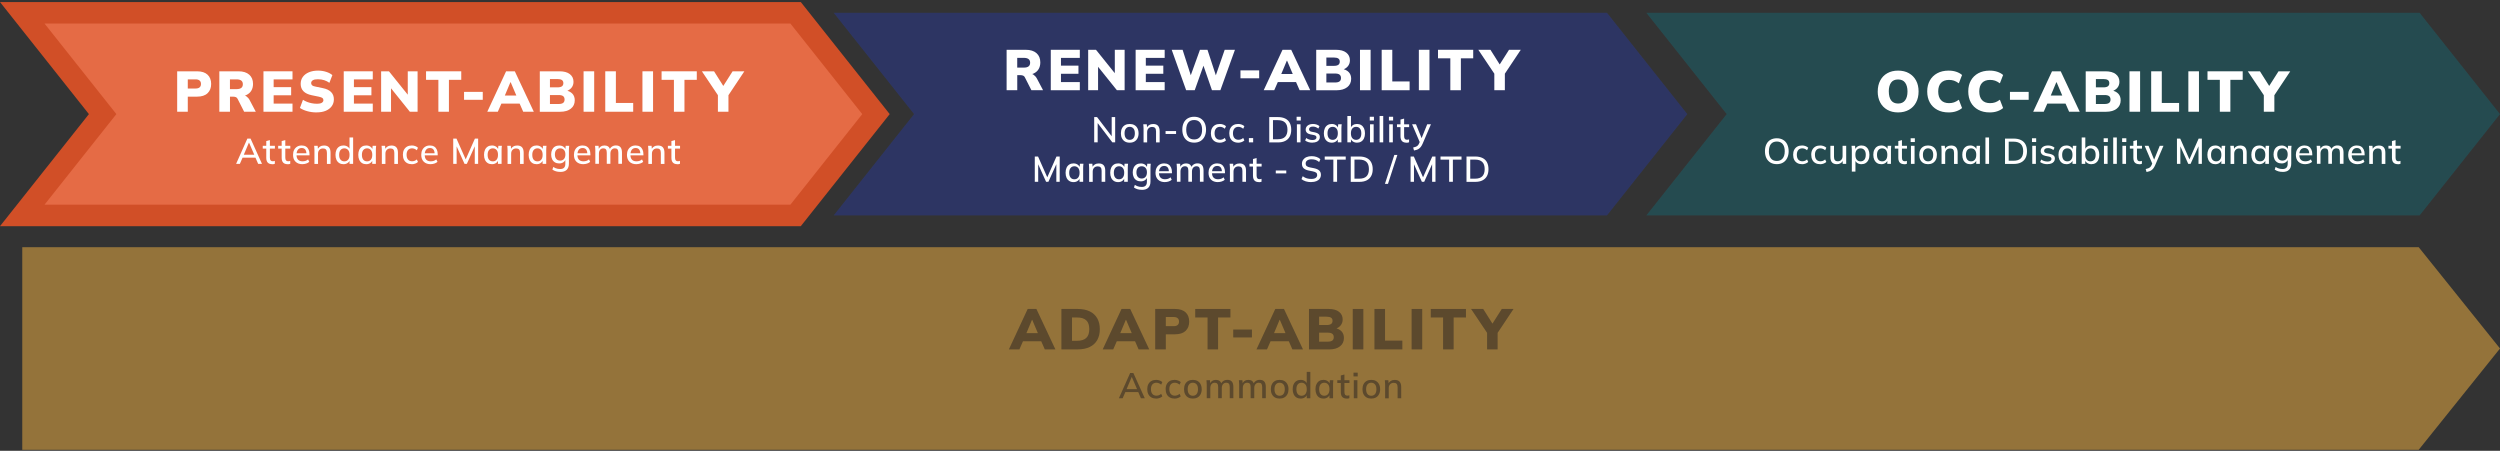 <svg width="1026" height="185" viewBox="0 0 1026 185" fill="none" xmlns="http://www.w3.org/2000/svg">
<rect x="0" y="0" width="1026" height="185" fill="#333333" stroke="none"/>
<g clip-path="url(#clip0_88_597)">
<path opacity="0.5" d="M992.631 184.602H9.137V101.444H992.631L1026 143.023L992.631 184.602Z" fill="#F7B442"/>
<g opacity="0.5">
<path d="M414.04 143.391L421.764 126.794H425.34L433.138 143.391H428.783L426.782 138.83L428.459 140.051H418.719L420.367 138.83L418.366 143.391H414.055H414.04ZM423.515 131.282L420.779 137.829L420.102 136.726H427.002L426.414 137.829L423.633 131.282H423.515Z" fill="#231F20"/>
<path d="M435.595 143.391V126.794H442.26C444.231 126.794 445.894 127.133 447.247 127.795C448.601 128.457 449.616 129.413 450.323 130.649C451.014 131.885 451.367 133.356 451.367 135.093C451.367 136.829 451.014 138.3 450.323 139.536C449.631 140.772 448.601 141.728 447.247 142.39C445.894 143.052 444.231 143.391 442.26 143.391H435.595ZM439.95 139.86H442.024C443.716 139.86 444.982 139.462 445.806 138.683C446.63 137.903 447.041 136.696 447.041 135.078C447.041 133.459 446.63 132.268 445.806 131.473C444.982 130.679 443.716 130.296 442.024 130.296H439.95V139.86Z" fill="#231F20"/>
<path d="M452.544 143.391L460.268 126.794H463.844L471.642 143.391H467.286L465.285 138.83L466.963 140.051H457.223L458.871 138.83L456.87 143.391H452.559H452.544ZM462.034 131.282L459.297 137.829L458.62 136.726H465.521L464.932 137.829L462.152 131.282H462.034Z" fill="#231F20"/>
<path d="M474.099 143.391V126.794H482.25C484.148 126.794 485.589 127.265 486.575 128.192C487.561 129.119 488.047 130.399 488.047 131.988C488.047 133.577 487.561 134.842 486.575 135.784C485.589 136.726 484.148 137.197 482.25 137.197H478.454V143.391H474.099ZM478.454 133.857H481.676C482.411 133.857 482.956 133.695 483.324 133.371C483.692 133.047 483.868 132.591 483.868 131.988C483.868 131.385 483.692 130.929 483.324 130.605C482.956 130.281 482.411 130.105 481.676 130.105H478.454V133.842V133.857Z" fill="#231F20"/>
<path d="M495.58 143.391V130.296H490.519V126.794H504.967V130.296H499.905V143.391H495.58Z" fill="#231F20"/>
<path d="M506.114 138.491V135.24H513.794V138.491H506.114Z" fill="#231F20"/>
<path d="M515.648 143.391L523.373 126.794H526.948L534.746 143.391H530.391L528.39 138.83L530.067 140.051H520.327L521.975 138.83L519.974 143.391H515.663H515.648ZM525.138 131.282L522.402 137.829L521.725 136.726H528.625L528.037 137.829L525.256 131.282H525.138Z" fill="#231F20"/>
<path d="M537.203 143.391V126.794H545.28C547.119 126.794 548.532 127.177 549.532 127.957C550.533 128.737 551.033 129.781 551.033 131.105C551.033 132.062 550.739 132.886 550.18 133.577C549.606 134.269 548.826 134.739 547.84 135.019V134.622C549.017 134.842 549.93 135.299 550.577 135.99C551.224 136.682 551.548 137.579 551.548 138.697C551.548 140.154 551.004 141.302 549.93 142.14C548.856 142.979 547.384 143.405 545.545 143.405H537.232L537.203 143.391ZM541.367 133.386H544.471C545.28 133.386 545.884 133.239 546.281 132.959C546.678 132.68 546.869 132.238 546.869 131.664C546.869 131.091 546.678 130.649 546.281 130.384C545.884 130.12 545.28 129.972 544.471 129.972H541.367V133.386ZM541.367 140.213H544.942C545.751 140.213 546.369 140.066 546.766 139.771C547.164 139.477 547.37 139.021 547.37 138.388C547.37 137.756 547.164 137.27 546.766 136.976C546.369 136.682 545.751 136.534 544.942 136.534H541.367V140.213Z" fill="#231F20"/>
<path d="M555.167 143.391V126.794H559.523V143.391H555.167Z" fill="#231F20"/>
<path d="M564.069 143.391V126.794H568.424V139.786H575.531V143.391H564.069Z" fill="#231F20"/>
<path d="M579.326 143.391V126.794H583.681V143.391H579.326Z" fill="#231F20"/>
<path d="M592.244 143.391V130.296H587.183V126.794H601.631V130.296H596.57V143.391H592.244Z" fill="#231F20"/>
<path d="M610.297 143.391V135.46L611.166 137.888L603.721 126.794H608.708L612.916 133.459H612.092L616.33 126.794H621.156L613.77 137.888L614.623 135.46V143.391H610.297Z" fill="#231F20"/>
</g>
<path d="M326.512 88.408H9.137L42.123 46.829L9.137 5.25H326.512L359.484 46.829L326.512 88.408Z" fill="#E56B45"/>
<path d="M328.645 92.822H0L36.488 46.829L0 0.836H328.645L365.134 46.829L328.645 92.822ZM18.274 83.994H324.379L353.864 46.829L324.379 9.664H18.274L47.759 46.829L18.274 83.994Z" fill="#D14F27"/>
<path opacity="0.5" d="M659.512 88.408H342.137L375.124 46.829L342.137 5.25H659.512L692.484 46.829L659.512 88.408Z" fill="#283895"/>
<path opacity="0.5" d="M993.013 88.408H675.653L708.625 46.829L675.653 5.25H993.013L1026 46.829L993.013 88.408Z" fill="#18646E"/>
<path d="M72.712 45.858V29.262H80.863C82.761 29.262 84.203 29.732 85.189 30.659C86.174 31.586 86.66 32.866 86.66 34.455C86.66 36.044 86.174 37.31 85.189 38.251C84.203 39.193 82.761 39.664 80.863 39.664H77.067V45.858H72.712ZM77.067 36.324H80.289C81.025 36.324 81.569 36.162 81.937 35.838C82.305 35.515 82.481 35.059 82.481 34.455C82.481 33.852 82.305 33.396 81.937 33.072C81.569 32.749 81.025 32.572 80.289 32.572H77.067V36.309V36.324Z" fill="white"/>
<path d="M90.014 45.858V29.262H97.856C99.769 29.262 101.24 29.718 102.285 30.645C103.315 31.557 103.845 32.822 103.845 34.426C103.845 35.5 103.609 36.412 103.153 37.192C102.697 37.972 102.02 38.56 101.123 38.987C100.24 39.399 99.151 39.605 97.886 39.605L98.151 38.987H99.298C99.99 38.987 100.608 39.178 101.137 39.546C101.667 39.929 102.123 40.444 102.476 41.12L104.978 45.858H100.196L97.518 40.591C97.356 40.223 97.106 39.987 96.768 39.855C96.429 39.737 96.047 39.664 95.635 39.664H94.384V45.858H90.029H90.014ZM94.37 36.574H97.106C97.96 36.574 98.592 36.412 99.019 36.074C99.445 35.75 99.666 35.25 99.666 34.573C99.666 33.896 99.445 33.396 99.019 33.072C98.592 32.749 97.945 32.572 97.106 32.572H94.37V36.574Z" fill="white"/>
<path d="M108.126 45.858V29.262H120.044V32.587H112.305V35.765H119.485V39.105H112.305V42.518H120.044V45.858H108.126Z" fill="white"/>
<path d="M129.931 46.138C128.592 46.138 127.327 45.976 126.135 45.637C124.928 45.313 123.913 44.857 123.089 44.298L124.34 40.959C124.84 41.282 125.399 41.576 126.017 41.812C126.635 42.062 127.268 42.239 127.945 42.371C128.621 42.503 129.298 42.577 129.975 42.577C131.005 42.577 131.726 42.43 132.123 42.15C132.52 41.871 132.726 41.518 132.726 41.12C132.726 40.738 132.594 40.444 132.344 40.237C132.094 40.032 131.593 39.84 130.843 39.678L127.974 39.09C126.459 38.781 125.311 38.237 124.546 37.457C123.781 36.677 123.398 35.662 123.398 34.411C123.398 33.308 123.693 32.366 124.281 31.557C124.87 30.748 125.708 30.115 126.782 29.659C127.856 29.203 129.107 28.982 130.534 28.982C131.696 28.982 132.8 29.144 133.845 29.482C134.889 29.806 135.743 30.262 136.405 30.821L135.183 33.999C134.551 33.528 133.845 33.161 133.065 32.91C132.285 32.66 131.402 32.528 130.446 32.528C129.49 32.528 128.842 32.66 128.386 32.94C127.93 33.219 127.695 33.602 127.695 34.102C127.695 34.47 127.827 34.764 128.107 35.014C128.386 35.264 128.886 35.456 129.622 35.574L132.476 36.162C133.977 36.456 135.11 37.001 135.875 37.766C136.64 38.531 137.023 39.546 137.023 40.782C137.023 41.856 136.728 42.783 136.14 43.592C135.551 44.401 134.742 45.019 133.697 45.461C132.653 45.902 131.417 46.123 129.96 46.123L129.931 46.138Z" fill="white"/>
<path d="M141.069 45.858V29.262H152.986V32.587H145.247V35.765H152.427V39.105H145.247V42.518H152.986V45.858H141.069Z" fill="white"/>
<path d="M156.415 45.858V29.262H159.622L168.023 39.708H167.346V29.262H171.378V45.858H168.2L159.813 35.412H160.475V45.858H156.429H156.415Z" fill="white"/>
<path d="M179.911 45.858V32.763H174.85V29.262H189.298V32.763H184.237V45.858H179.911Z" fill="white"/>
<path d="M190.446 40.958V37.707H198.126V40.958H190.446Z" fill="white"/>
<path d="M199.98 45.858L207.704 29.262H211.279L219.077 45.858H214.722L212.721 41.297L214.399 42.518H204.658L206.306 41.297L204.305 45.858H199.994H199.98ZM209.47 33.749L206.733 40.296L206.056 39.193H212.957L212.368 40.296L209.587 33.749H209.47Z" fill="white"/>
<path d="M221.534 45.858V29.262H229.612C231.451 29.262 232.863 29.644 233.864 30.424C234.864 31.204 235.365 32.248 235.365 33.572C235.365 34.529 235.085 35.353 234.511 36.044C233.938 36.736 233.158 37.207 232.172 37.486V37.089C233.349 37.31 234.261 37.766 234.909 38.457C235.556 39.149 235.88 40.046 235.88 41.164C235.88 42.621 235.335 43.769 234.261 44.607C233.187 45.446 231.716 45.873 229.877 45.873H221.564L221.534 45.858ZM225.698 35.853H228.803C229.612 35.853 230.23 35.706 230.612 35.426C230.995 35.147 231.201 34.705 231.201 34.132C231.201 33.558 231.01 33.116 230.612 32.852C230.215 32.587 229.612 32.44 228.803 32.44H225.698V35.853ZM225.698 42.68H229.273C230.083 42.68 230.701 42.533 231.098 42.239C231.495 41.944 231.701 41.488 231.701 40.855C231.701 40.223 231.495 39.737 231.098 39.443C230.701 39.149 230.083 39.002 229.273 39.002H225.698V42.68Z" fill="white"/>
<path d="M239.499 45.858V29.262H243.854V45.858H239.499Z" fill="white"/>
<path d="M248.4 45.858V29.262H252.755V42.253H259.862V45.858H248.4Z" fill="white"/>
<path d="M263.658 45.858V29.262H268.013V45.858H263.658Z" fill="white"/>
<path d="M276.576 45.858V32.763H271.515V29.262H285.963V32.763H280.902V45.858H276.576Z" fill="white"/>
<path d="M294.629 45.858V37.928L295.497 40.355L288.052 29.262H293.04L297.248 35.927H296.424L300.661 29.262H305.487L298.101 40.355L298.955 37.928V45.858H294.629Z" fill="white"/>
<path d="M413.113 37.03V20.434H420.955C422.868 20.434 424.339 20.89 425.384 21.817C426.414 22.729 426.943 23.994 426.943 25.598C426.943 26.672 426.708 27.584 426.252 28.364C425.796 29.144 425.119 29.732 424.221 30.159C423.339 30.571 422.25 30.777 420.985 30.777L421.249 30.159H422.397C423.088 30.159 423.706 30.35 424.236 30.718C424.766 31.101 425.222 31.616 425.575 32.292L428.076 37.03H423.294L420.617 31.763C420.455 31.395 420.205 31.16 419.866 31.027C419.528 30.909 419.145 30.836 418.733 30.836H417.483V37.03H413.128H413.113ZM417.468 27.746H420.205C421.058 27.746 421.691 27.584 422.117 27.246C422.544 26.922 422.765 26.422 422.765 25.745C422.765 25.068 422.544 24.568 422.117 24.244C421.691 23.921 421.043 23.744 420.205 23.744H417.468V27.746Z" fill="white"/>
<path d="M431.24 37.03V20.434H443.157V23.759H435.418V26.937H442.598V30.277H435.418V33.69H443.157V37.03H431.24Z" fill="white"/>
<path d="M446.585 37.03V20.434H449.793L458.194 30.88H457.517V20.434H461.548V37.03H458.37L449.984 26.584H450.646V37.03H446.6H446.585Z" fill="white"/>
<path d="M466.065 37.03V20.434H477.983V23.759H470.244V26.937H477.424V30.277H470.244V33.69H477.983V37.03H466.065Z" fill="white"/>
<path d="M486.796 37.03L480.867 20.434H485.339L489.194 32.44H488.135L492.461 20.434H495.55L499.479 32.44H498.449L502.613 20.434H506.821L500.847 37.03H497.389L493.652 26.231H494.167L490.312 37.03H486.811H486.796Z" fill="white"/>
<path d="M509.086 32.131V28.879H516.767V32.131H509.086Z" fill="white"/>
<path d="M518.62 37.03L526.345 20.434H529.92L537.718 37.03H533.363L531.362 32.469L533.039 33.69H523.299L524.947 32.469L522.946 37.03H518.635H518.62ZM528.11 24.921L525.374 31.468L524.697 30.365H531.597L531.009 31.468L528.228 24.921H528.11Z" fill="white"/>
<path d="M540.175 37.03V20.434H548.252C550.092 20.434 551.504 20.816 552.505 21.596C553.505 22.376 554.005 23.421 554.005 24.745C554.005 25.701 553.726 26.525 553.152 27.216C552.578 27.908 551.798 28.379 550.813 28.658V28.261C551.99 28.482 552.902 28.938 553.549 29.629C554.197 30.321 554.52 31.218 554.52 32.337C554.52 33.793 553.976 34.941 552.902 35.779C551.828 36.618 550.356 37.045 548.517 37.045H540.204L540.175 37.03ZM544.339 27.025H547.443C548.252 27.025 548.87 26.878 549.253 26.599C549.636 26.319 549.841 25.878 549.841 25.304C549.841 24.73 549.65 24.288 549.253 24.024C548.856 23.759 548.252 23.612 547.443 23.612H544.339V27.025ZM544.339 33.852H547.914C548.723 33.852 549.341 33.705 549.739 33.411C550.136 33.116 550.342 32.66 550.342 32.028C550.342 31.395 550.136 30.909 549.739 30.615C549.341 30.321 548.723 30.174 547.914 30.174H544.339V33.852Z" fill="white"/>
<path d="M558.14 37.03V20.434H562.495V37.03H558.14Z" fill="white"/>
<path d="M567.041 37.03V20.434H571.396V33.425H578.502V37.03H567.041Z" fill="white"/>
<path d="M582.298 37.03V20.434H586.653V37.03H582.298Z" fill="white"/>
<path d="M595.217 37.03V23.935H590.155V20.434H604.604V23.935H599.542V37.03H595.217Z" fill="white"/>
<path d="M613.269 37.03V29.1L614.137 31.527L606.693 20.434H611.68L615.888 27.099H615.064L619.302 20.434H624.128L616.742 31.527L617.595 29.1V37.03H613.269Z" fill="white"/>
<path d="M770.626 37.545C770.626 35.824 770.964 34.323 771.641 33.043C772.318 31.763 773.274 30.762 774.539 30.056C775.79 29.335 777.276 28.982 778.983 28.982C780.689 28.982 782.19 29.335 783.441 30.056C784.691 30.777 785.662 31.763 786.354 33.043C787.045 34.323 787.384 35.824 787.384 37.545C787.384 39.267 787.045 40.767 786.354 42.047C785.677 43.327 784.706 44.328 783.441 45.049C782.175 45.77 780.689 46.138 778.968 46.138C777.246 46.138 775.775 45.77 774.524 45.049C773.274 44.328 772.303 43.327 771.626 42.032C770.949 40.738 770.611 39.252 770.611 37.53L770.626 37.545ZM775.172 37.545C775.172 39.105 775.481 40.311 776.114 41.179C776.746 42.047 777.703 42.489 778.983 42.489C780.263 42.489 781.219 42.047 781.866 41.164C782.514 40.282 782.837 39.075 782.837 37.545C782.837 36.015 782.514 34.808 781.866 33.926C781.219 33.043 780.263 32.616 778.968 32.616C777.673 32.616 776.717 33.043 776.099 33.911C775.466 34.779 775.157 35.986 775.157 37.53L775.172 37.545Z" fill="white"/>
<path d="M799.728 46.138C797.918 46.138 796.359 45.784 795.049 45.063C793.725 44.343 792.71 43.357 792.004 42.077C791.297 40.797 790.93 39.281 790.93 37.545C790.93 35.809 791.283 34.294 792.004 33.028C792.725 31.763 793.74 30.762 795.049 30.056C796.373 29.335 797.933 28.982 799.728 28.982C800.876 28.982 801.92 29.144 802.847 29.453C803.774 29.762 804.583 30.203 805.231 30.777L803.907 34.191C803.186 33.675 802.524 33.308 801.92 33.102C801.317 32.896 800.626 32.793 799.861 32.793C798.448 32.793 797.359 33.205 796.594 34.014C795.829 34.823 795.447 36 795.447 37.545C795.447 39.09 795.829 40.267 796.594 41.091C797.359 41.915 798.448 42.327 799.861 42.327C800.626 42.327 801.317 42.224 801.92 42.018C802.524 41.812 803.186 41.459 803.907 40.929L805.231 44.343C804.569 44.902 803.774 45.343 802.832 45.667C801.891 45.99 800.861 46.138 799.728 46.138Z" fill="white"/>
<path d="M816.574 46.138C814.765 46.138 813.205 45.784 811.896 45.063C810.571 44.343 809.556 43.357 808.85 42.077C808.144 40.797 807.776 39.281 807.776 37.545C807.776 35.809 808.129 34.294 808.85 33.028C809.571 31.763 810.586 30.762 811.896 30.056C813.22 29.335 814.779 28.982 816.574 28.982C817.722 28.982 818.766 29.144 819.693 29.453C820.62 29.762 821.43 30.203 822.077 30.777L820.753 34.191C820.032 33.675 819.37 33.308 818.766 33.102C818.163 32.896 817.472 32.793 816.707 32.793C815.294 32.793 814.205 33.205 813.44 34.014C812.675 34.823 812.293 36 812.293 37.545C812.293 39.09 812.675 40.267 813.44 41.091C814.205 41.915 815.294 42.327 816.707 42.327C817.472 42.327 818.163 42.224 818.766 42.018C819.37 41.812 820.032 41.459 820.753 40.929L822.077 44.343C821.415 44.902 820.62 45.343 819.679 45.667C818.737 45.99 817.707 46.138 816.574 46.138Z" fill="white"/>
<path d="M824.887 40.958V37.707H832.567V40.958H824.887Z" fill="white"/>
<path d="M834.421 45.858L842.146 29.262H845.721L853.519 45.858H849.164L847.163 41.297L848.84 42.518H839.1L840.748 41.297L838.747 45.858H834.436H834.421ZM843.911 33.749L841.175 40.296L840.498 39.193H847.398L846.81 40.296L844.029 33.749H843.911Z" fill="white"/>
<path d="M855.976 45.858V29.262H864.054C865.893 29.262 867.305 29.644 868.306 30.424C869.306 31.204 869.806 32.248 869.806 33.572C869.806 34.529 869.527 35.353 868.953 36.044C868.379 36.736 867.599 37.207 866.614 37.486V37.089C867.791 37.31 868.703 37.766 869.35 38.457C869.998 39.149 870.321 40.046 870.321 41.164C870.321 42.621 869.777 43.769 868.703 44.607C867.629 45.446 866.157 45.873 864.318 45.873H856.005L855.976 45.858ZM860.155 35.853H863.259C864.068 35.853 864.671 35.706 865.069 35.426C865.466 35.147 865.657 34.705 865.657 34.132C865.657 33.558 865.466 33.116 865.069 32.852C864.671 32.587 864.068 32.44 863.259 32.44H860.155V35.853ZM860.155 42.68H863.73C864.539 42.68 865.157 42.533 865.554 42.239C865.951 41.944 866.157 41.488 866.157 40.855C866.157 40.223 865.951 39.737 865.554 39.443C865.157 39.149 864.539 39.002 863.73 39.002H860.155V42.68Z" fill="white"/>
<path d="M873.94 45.858V29.262H878.296V45.858H873.94Z" fill="white"/>
<path d="M882.842 45.858V29.262H887.197V42.253H894.303V45.858H882.842Z" fill="white"/>
<path d="M898.099 45.858V29.262H902.454V45.858H898.099Z" fill="white"/>
<path d="M911.017 45.858V32.763H905.956V29.262H920.404V32.763H915.343V45.858H911.017Z" fill="white"/>
<path d="M929.07 45.858V37.928L929.938 40.355L922.494 29.262H927.481L931.689 35.927H930.865L935.103 29.262H939.929L932.543 40.355L933.396 37.928V45.858H929.07Z" fill="white"/>
<path d="M96.9 67.251L101.52 56.878H102.83L107.523 67.251H105.949L104.669 64.308L105.316 64.72H99.034L99.725 64.308L98.445 67.251H96.9ZM102.153 58.555L99.916 63.837L99.563 63.499H104.786L104.492 63.837L102.212 58.555H102.153Z" fill="white"/>
<path d="M111.716 67.383C110.907 67.383 110.304 67.162 109.892 66.736C109.48 66.294 109.274 65.647 109.274 64.779V60.998H107.832V59.85H109.274V57.893L110.76 57.496V59.85H112.82V60.998H110.76V64.646C110.76 65.191 110.863 65.588 111.054 65.823C111.245 66.059 111.54 66.177 111.908 66.177C112.099 66.177 112.261 66.162 112.393 66.132C112.525 66.103 112.673 66.059 112.79 66.015V67.221C112.643 67.28 112.467 67.324 112.275 67.368C112.084 67.398 111.893 67.412 111.716 67.412V67.383Z" fill="white"/>
<path d="M118.043 67.383C117.233 67.383 116.63 67.162 116.218 66.736C115.806 66.294 115.6 65.647 115.6 64.779V60.998H114.158V59.85H115.6V57.893L117.086 57.496V59.85H119.146V60.998H117.086V64.646C117.086 65.191 117.189 65.588 117.381 65.823C117.572 66.059 117.866 66.177 118.234 66.177C118.425 66.177 118.587 66.162 118.72 66.132C118.852 66.103 118.999 66.059 119.117 66.015V67.221C118.97 67.28 118.793 67.324 118.602 67.368C118.411 67.398 118.219 67.412 118.043 67.412V67.383Z" fill="white"/>
<path d="M124.119 67.383C122.927 67.383 121.986 67.045 121.294 66.368C120.603 65.691 120.264 64.749 120.264 63.558C120.264 62.778 120.412 62.101 120.706 61.527C121 60.953 121.427 60.497 121.956 60.174C122.486 59.85 123.119 59.703 123.825 59.703C124.531 59.703 125.105 59.85 125.576 60.144C126.047 60.438 126.4 60.85 126.65 61.395C126.9 61.925 127.018 62.557 127.018 63.278V63.749H121.427V62.896H126.002L125.752 63.087C125.752 62.351 125.591 61.777 125.267 61.365C124.943 60.953 124.458 60.748 123.84 60.748C123.148 60.748 122.618 60.983 122.251 61.468C121.883 61.954 121.692 62.601 121.692 63.425V63.572C121.692 64.441 121.912 65.103 122.339 65.544C122.766 65.985 123.369 66.206 124.149 66.206C124.575 66.206 124.987 66.147 125.37 66.029C125.752 65.912 126.105 65.706 126.444 65.412L126.929 66.427C126.591 66.736 126.164 66.956 125.679 67.118C125.193 67.28 124.664 67.368 124.119 67.368V67.383Z" fill="white"/>
<path d="M129.048 67.251V61.615C129.048 61.336 129.048 61.042 129.004 60.747C128.975 60.453 128.96 60.144 128.93 59.835H130.372L130.505 61.395H130.328C130.549 60.85 130.902 60.424 131.373 60.144C131.844 59.85 132.388 59.718 133.006 59.718C133.874 59.718 134.536 59.953 134.977 60.438C135.419 60.924 135.654 61.66 135.654 62.675V67.265H134.168V62.763C134.168 62.101 134.036 61.63 133.771 61.351C133.506 61.056 133.109 60.924 132.579 60.924C131.947 60.924 131.446 61.115 131.079 61.513C130.711 61.895 130.519 62.425 130.519 63.072V67.28H129.033L129.048 67.251Z" fill="white"/>
<path d="M140.951 67.383C140.304 67.383 139.73 67.236 139.23 66.927C138.729 66.618 138.347 66.177 138.082 65.603C137.817 65.029 137.685 64.338 137.685 63.543C137.685 62.748 137.817 62.057 138.082 61.483C138.347 60.909 138.729 60.468 139.23 60.159C139.73 59.85 140.304 59.703 140.951 59.703C141.598 59.703 142.143 59.865 142.643 60.174C143.129 60.497 143.452 60.924 143.614 61.483H143.438V56.422H144.924V67.251H143.452V65.573H143.629C143.467 66.132 143.143 66.574 142.658 66.898C142.172 67.221 141.613 67.383 140.966 67.383H140.951ZM141.319 66.221C141.952 66.221 142.467 66 142.864 65.544C143.261 65.088 143.452 64.426 143.452 63.543C143.452 62.66 143.261 61.998 142.864 61.557C142.467 61.115 141.952 60.88 141.319 60.88C140.686 60.88 140.157 61.101 139.774 61.557C139.392 61.998 139.186 62.66 139.186 63.543C139.186 64.426 139.377 65.088 139.774 65.544C140.157 66 140.672 66.221 141.319 66.221Z" fill="white"/>
<path d="M150.294 67.383C149.632 67.383 149.058 67.236 148.572 66.927C148.087 66.618 147.704 66.177 147.439 65.603C147.175 65.029 147.042 64.338 147.042 63.543C147.042 62.748 147.175 62.057 147.439 61.483C147.704 60.909 148.087 60.468 148.572 60.159C149.058 59.85 149.632 59.703 150.294 59.703C150.956 59.703 151.5 59.865 151.986 60.188C152.471 60.512 152.78 60.953 152.942 61.513H152.78L152.927 59.835H154.369C154.34 60.144 154.31 60.438 154.281 60.748C154.252 61.042 154.252 61.336 154.252 61.616V67.251H152.766V65.603H152.927C152.766 66.147 152.442 66.589 151.971 66.912C151.486 67.236 150.926 67.383 150.294 67.383ZM150.662 66.221C151.294 66.221 151.809 66 152.192 65.544C152.574 65.088 152.78 64.426 152.78 63.543C152.78 62.66 152.589 61.998 152.192 61.557C151.809 61.115 151.294 60.88 150.662 60.88C150.029 60.88 149.499 61.101 149.117 61.557C148.734 61.998 148.528 62.66 148.528 63.543C148.528 64.426 148.72 65.088 149.102 65.544C149.485 66 150 66.221 150.662 66.221Z" fill="white"/>
<path d="M156.709 67.251V61.615C156.709 61.336 156.709 61.042 156.665 60.747C156.635 60.453 156.62 60.144 156.591 59.835H158.033L158.165 61.395H157.989C158.209 60.85 158.563 60.424 159.033 60.144C159.504 59.85 160.049 59.718 160.667 59.718C161.535 59.718 162.197 59.953 162.638 60.438C163.08 60.924 163.315 61.66 163.315 62.675V67.265H161.829V62.763C161.829 62.101 161.696 61.63 161.432 61.351C161.167 61.056 160.77 60.924 160.24 60.924C159.607 60.924 159.107 61.115 158.739 61.513C158.371 61.895 158.18 62.425 158.18 63.072V67.28H156.694L156.709 67.251Z" fill="white"/>
<path d="M169.023 67.383C168.273 67.383 167.626 67.236 167.067 66.927C166.508 66.618 166.081 66.177 165.787 65.588C165.492 65 165.345 64.308 165.345 63.499C165.345 62.69 165.492 62.028 165.801 61.454C166.11 60.88 166.537 60.453 167.081 60.144C167.626 59.85 168.273 59.703 169.023 59.703C169.509 59.703 169.965 59.776 170.421 59.953C170.877 60.115 171.245 60.336 171.539 60.63L171.054 61.674C170.774 61.41 170.465 61.218 170.127 61.086C169.789 60.953 169.45 60.88 169.126 60.88C168.42 60.88 167.861 61.101 167.464 61.557C167.067 62.013 166.861 62.66 166.861 63.514C166.861 64.367 167.067 65.044 167.464 65.5C167.861 65.956 168.42 66.191 169.126 66.191C169.435 66.191 169.774 66.132 170.112 66.015C170.451 65.897 170.774 65.691 171.054 65.426L171.539 66.471C171.23 66.765 170.848 66.986 170.392 67.148C169.936 67.309 169.48 67.398 169.023 67.398V67.383Z" fill="white"/>
<path d="M176.733 67.383C175.541 67.383 174.6 67.045 173.908 66.368C173.217 65.691 172.878 64.749 172.878 63.558C172.878 62.778 173.026 62.101 173.32 61.527C173.614 60.953 174.041 60.497 174.57 60.174C175.1 59.85 175.733 59.703 176.439 59.703C177.145 59.703 177.719 59.85 178.19 60.144C178.661 60.438 179.014 60.85 179.264 61.395C179.514 61.925 179.632 62.557 179.632 63.278V63.749H174.041V62.896H178.617L178.366 63.087C178.366 62.351 178.205 61.777 177.881 61.365C177.557 60.953 177.072 60.748 176.454 60.748C175.762 60.748 175.233 60.983 174.865 61.468C174.497 61.954 174.306 62.601 174.306 63.425V63.572C174.306 64.441 174.526 65.103 174.953 65.544C175.38 65.985 175.983 66.206 176.763 66.206C177.189 66.206 177.601 66.147 177.984 66.029C178.366 65.912 178.719 65.706 179.058 65.412L179.543 66.427C179.205 66.736 178.778 66.956 178.293 67.118C177.807 67.28 177.278 67.368 176.733 67.368V67.383Z" fill="white"/>
<path d="M186.002 67.251V56.878H187.341L191.343 65.897H190.902L194.904 56.878H196.228V67.251H194.845V58.953H195.331L191.593 67.251H190.637L186.9 58.953H187.4V67.251H186.002Z" fill="white"/>
<path d="M201.892 67.383C201.23 67.383 200.657 67.236 200.171 66.927C199.686 66.618 199.303 66.177 199.038 65.603C198.773 65.029 198.641 64.338 198.641 63.543C198.641 62.748 198.773 62.057 199.038 61.483C199.303 60.909 199.686 60.468 200.171 60.159C200.657 59.85 201.23 59.703 201.892 59.703C202.555 59.703 203.099 59.865 203.584 60.188C204.07 60.512 204.379 60.953 204.541 61.513H204.379L204.526 59.835H205.968C205.939 60.144 205.909 60.438 205.88 60.748C205.85 61.042 205.85 61.336 205.85 61.616V67.251H204.364V65.603H204.526C204.364 66.147 204.041 66.589 203.57 66.912C203.084 67.236 202.525 67.383 201.892 67.383ZM202.26 66.221C202.893 66.221 203.408 66 203.79 65.544C204.173 65.088 204.379 64.426 204.379 63.543C204.379 62.66 204.188 61.998 203.79 61.557C203.408 61.115 202.893 60.88 202.26 60.88C201.628 60.88 201.098 61.101 200.715 61.557C200.333 61.998 200.127 62.66 200.127 63.543C200.127 64.426 200.318 65.088 200.701 65.544C201.083 66 201.598 66.221 202.26 66.221Z" fill="white"/>
<path d="M208.307 67.251V61.615C208.307 61.336 208.307 61.042 208.263 60.747C208.234 60.453 208.219 60.144 208.19 59.835H209.632L209.764 61.395H209.587C209.808 60.85 210.161 60.424 210.632 60.144C211.103 59.85 211.647 59.718 212.265 59.718C213.133 59.718 213.795 59.953 214.237 60.438C214.678 60.924 214.914 61.66 214.914 62.675V67.265H213.428V62.763C213.428 62.101 213.295 61.63 213.03 61.351C212.765 61.056 212.368 60.924 211.839 60.924C211.206 60.924 210.706 61.115 210.338 61.513C209.97 61.895 209.779 62.425 209.779 63.072V67.28H208.293L208.307 67.251Z" fill="white"/>
<path d="M220.21 67.383C219.548 67.383 218.974 67.236 218.489 66.927C218.003 66.618 217.621 66.177 217.356 65.603C217.091 65.029 216.959 64.338 216.959 63.543C216.959 62.748 217.091 62.057 217.356 61.483C217.621 60.909 218.003 60.468 218.489 60.159C218.974 59.85 219.548 59.703 220.21 59.703C220.872 59.703 221.417 59.865 221.902 60.188C222.388 60.512 222.697 60.953 222.859 61.513H222.697L222.844 59.835H224.286C224.256 60.144 224.227 60.438 224.198 60.748C224.168 61.042 224.168 61.336 224.168 61.616V67.251H222.682V65.603H222.844C222.682 66.147 222.358 66.589 221.888 66.912C221.402 67.236 220.843 67.383 220.21 67.383ZM220.578 66.221C221.211 66.221 221.726 66 222.108 65.544C222.491 65.088 222.697 64.426 222.697 63.543C222.697 62.66 222.506 61.998 222.108 61.557C221.726 61.115 221.211 60.88 220.578 60.88C219.945 60.88 219.416 61.101 219.033 61.557C218.651 61.998 218.445 62.66 218.445 63.543C218.445 64.426 218.636 65.088 219.019 65.544C219.401 66 219.916 66.221 220.578 66.221Z" fill="white"/>
<path d="M229.98 70.546C229.318 70.546 228.714 70.473 228.17 70.311C227.626 70.149 227.14 69.914 226.699 69.605L227.067 68.516C227.376 68.722 227.67 68.884 227.964 69.001C228.258 69.119 228.567 69.222 228.891 69.281C229.215 69.34 229.553 69.369 229.891 69.369C230.598 69.369 231.127 69.193 231.48 68.84C231.834 68.487 232.01 67.957 232.01 67.28V65.294H232.157C231.995 65.838 231.672 66.28 231.201 66.603C230.715 66.927 230.156 67.074 229.509 67.074C228.832 67.074 228.244 66.927 227.743 66.633C227.243 66.338 226.861 65.912 226.596 65.353C226.331 64.793 226.198 64.146 226.198 63.396C226.198 62.645 226.331 61.983 226.596 61.439C226.861 60.895 227.243 60.468 227.743 60.159C228.244 59.865 228.832 59.718 229.509 59.718C230.186 59.718 230.715 59.879 231.201 60.188C231.672 60.512 231.995 60.939 232.157 61.498L232.025 61.38L232.157 59.85H233.599C233.555 60.159 233.526 60.453 233.511 60.762C233.496 61.056 233.481 61.351 233.481 61.63V67.118C233.481 68.236 233.187 69.09 232.599 69.678C232.01 70.267 231.127 70.561 229.98 70.561V70.546ZM229.891 65.912C230.539 65.912 231.054 65.691 231.451 65.25C231.834 64.808 232.04 64.19 232.04 63.381C232.04 62.572 231.848 61.954 231.451 61.527C231.068 61.101 230.539 60.88 229.891 60.88C229.244 60.88 228.7 61.101 228.317 61.527C227.935 61.954 227.729 62.572 227.729 63.381C227.729 64.19 227.92 64.808 228.317 65.25C228.7 65.691 229.229 65.912 229.891 65.912Z" fill="white"/>
<path d="M239.396 67.383C238.204 67.383 237.263 67.045 236.571 66.368C235.88 65.691 235.541 64.749 235.541 63.558C235.541 62.778 235.688 62.101 235.983 61.527C236.277 60.953 236.704 60.497 237.233 60.174C237.763 59.85 238.396 59.703 239.102 59.703C239.808 59.703 240.382 59.85 240.853 60.144C241.323 60.438 241.677 60.85 241.927 61.395C242.177 61.925 242.295 62.557 242.295 63.278V63.749H236.704V62.896H241.279L241.029 63.087C241.029 62.351 240.867 61.777 240.544 61.365C240.22 60.953 239.734 60.748 239.117 60.748C238.425 60.748 237.895 60.983 237.528 61.468C237.16 61.954 236.968 62.601 236.968 63.425V63.572C236.968 64.441 237.189 65.103 237.616 65.544C238.042 65.985 238.646 66.206 239.426 66.206C239.852 66.206 240.264 66.147 240.647 66.029C241.029 65.912 241.382 65.706 241.721 65.412L242.206 66.427C241.868 66.736 241.441 66.956 240.956 67.118C240.47 67.28 239.94 67.368 239.396 67.368V67.383Z" fill="white"/>
<path d="M244.325 67.251V61.615C244.325 61.336 244.325 61.042 244.281 60.748C244.251 60.453 244.237 60.144 244.207 59.835H245.649L245.782 61.395H245.605C245.811 60.85 246.12 60.438 246.561 60.144C246.988 59.85 247.503 59.703 248.092 59.703C248.68 59.703 249.195 59.85 249.592 60.13C249.99 60.409 250.24 60.865 250.387 61.454H250.151C250.343 60.909 250.681 60.483 251.152 60.159C251.623 59.835 252.167 59.688 252.785 59.688C253.609 59.688 254.227 59.923 254.639 60.409C255.051 60.895 255.257 61.63 255.257 62.645V67.236H253.771V62.719C253.771 62.072 253.653 61.601 253.432 61.306C253.212 61.012 252.859 60.88 252.358 60.88C251.785 60.88 251.343 61.071 251.005 61.468C250.666 61.866 250.504 62.395 250.504 63.057V67.236H249.018V62.719C249.018 62.072 248.915 61.601 248.68 61.306C248.459 61.012 248.106 60.88 247.621 60.88C247.047 60.88 246.606 61.071 246.282 61.468C245.958 61.866 245.796 62.395 245.796 63.057V67.236H244.31L244.325 67.251Z" fill="white"/>
<path d="M261.157 67.383C259.965 67.383 259.023 67.045 258.332 66.368C257.64 65.691 257.302 64.749 257.302 63.558C257.302 62.778 257.449 62.101 257.743 61.527C258.037 60.953 258.464 60.497 258.994 60.174C259.523 59.85 260.156 59.703 260.862 59.703C261.569 59.703 262.142 59.85 262.613 60.144C263.084 60.438 263.437 60.85 263.687 61.395C263.937 61.925 264.055 62.557 264.055 63.278V63.749H258.464V62.896H263.04L262.79 63.087C262.79 62.351 262.628 61.777 262.304 61.365C261.98 60.953 261.495 60.748 260.877 60.748C260.186 60.748 259.656 60.983 259.288 61.468C258.92 61.954 258.729 62.601 258.729 63.425V63.572C258.729 64.441 258.95 65.103 259.376 65.544C259.803 65.985 260.406 66.206 261.186 66.206C261.613 66.206 262.025 66.147 262.407 66.029C262.79 65.912 263.143 65.706 263.481 65.412L263.967 66.427C263.628 66.736 263.202 66.956 262.716 67.118C262.231 67.28 261.701 67.368 261.157 67.368V67.383Z" fill="white"/>
<path d="M266.085 67.251V61.615C266.085 61.336 266.085 61.042 266.041 60.747C266.012 60.453 265.997 60.144 265.968 59.835H267.41L267.542 61.395H267.366C267.586 60.85 267.939 60.424 268.41 60.144C268.881 59.85 269.425 59.718 270.043 59.718C270.911 59.718 271.573 59.953 272.015 60.438C272.456 60.924 272.692 61.66 272.692 62.675V67.265H271.206V62.763C271.206 62.101 271.073 61.63 270.808 61.351C270.544 61.056 270.146 60.924 269.617 60.924C268.984 60.924 268.484 61.115 268.116 61.513C267.748 61.895 267.557 62.425 267.557 63.072V67.28H266.071L266.085 67.251Z" fill="white"/>
<path d="M277.988 67.383C277.179 67.383 276.576 67.162 276.164 66.736C275.752 66.294 275.546 65.647 275.546 64.779V60.998H274.104V59.85H275.546V57.893L277.032 57.496V59.85H279.092V60.998H277.032V64.646C277.032 65.191 277.135 65.588 277.326 65.823C277.518 66.059 277.812 66.177 278.18 66.177C278.371 66.177 278.533 66.162 278.665 66.132C278.798 66.103 278.945 66.059 279.063 66.015V67.221C278.915 67.28 278.739 67.324 278.548 67.368C278.356 67.398 278.165 67.412 277.988 67.412V67.383Z" fill="white"/>
<path d="M449.057 58.423V48.05H450.234L456.605 56.407H456.237V48.05H457.664V58.423H456.502L450.146 50.066H450.484V58.423H449.057Z" fill="white"/>
<path d="M463.623 58.555C462.887 58.555 462.255 58.408 461.71 58.099C461.166 57.79 460.754 57.349 460.46 56.775C460.165 56.201 460.018 55.524 460.018 54.715C460.018 53.906 460.165 53.244 460.46 52.655C460.754 52.067 461.166 51.64 461.71 51.331C462.255 51.022 462.887 50.875 463.623 50.875C464.359 50.875 465.006 51.022 465.55 51.331C466.095 51.64 466.521 52.081 466.816 52.655C467.11 53.229 467.272 53.906 467.272 54.715C467.272 55.524 467.125 56.186 466.816 56.775C466.521 57.349 466.095 57.79 465.55 58.099C465.006 58.408 464.359 58.555 463.623 58.555ZM463.623 57.393C464.27 57.393 464.785 57.172 465.168 56.716C465.55 56.26 465.742 55.598 465.742 54.715C465.742 53.832 465.55 53.17 465.168 52.729C464.785 52.288 464.27 52.052 463.623 52.052C462.976 52.052 462.475 52.273 462.093 52.729C461.71 53.17 461.519 53.832 461.519 54.715C461.519 55.598 461.71 56.26 462.093 56.716C462.475 57.172 462.99 57.393 463.623 57.393Z" fill="white"/>
<path d="M469.317 58.423V52.788C469.317 52.508 469.317 52.214 469.273 51.92C469.243 51.625 469.229 51.316 469.199 51.008H470.641L470.774 52.567H470.597C470.818 52.023 471.171 51.596 471.642 51.316C472.112 51.022 472.657 50.89 473.275 50.89C474.143 50.89 474.805 51.125 475.246 51.611C475.688 52.096 475.923 52.832 475.923 53.847V58.438H474.437V53.935C474.437 53.273 474.305 52.803 474.04 52.523C473.775 52.229 473.378 52.096 472.848 52.096C472.215 52.096 471.715 52.288 471.347 52.685C470.979 53.067 470.788 53.597 470.788 54.244V58.452H469.302L469.317 58.423Z" fill="white"/>
<path d="M478.351 54.98V53.788H482.662V54.98H478.351Z" fill="white"/>
<path d="M485.222 53.229C485.222 52.14 485.413 51.199 485.795 50.404C486.178 49.61 486.737 48.992 487.473 48.565C488.208 48.138 489.076 47.918 490.077 47.918C491.077 47.918 491.946 48.138 492.666 48.565C493.387 48.992 493.961 49.61 494.358 50.404C494.756 51.199 494.962 52.14 494.962 53.214C494.962 54.288 494.756 55.245 494.358 56.039C493.961 56.834 493.402 57.452 492.666 57.893C491.931 58.335 491.077 58.541 490.092 58.541C489.106 58.541 488.208 58.32 487.487 57.893C486.767 57.452 486.207 56.834 485.81 56.039C485.428 55.245 485.222 54.303 485.222 53.229ZM486.825 53.229C486.825 54.48 487.105 55.465 487.649 56.172C488.194 56.878 489.003 57.231 490.077 57.231C491.151 57.231 491.916 56.878 492.49 56.187C493.064 55.495 493.343 54.495 493.343 53.244C493.343 51.993 493.064 50.993 492.505 50.301C491.946 49.61 491.136 49.257 490.077 49.257C489.018 49.257 488.194 49.61 487.649 50.301C487.105 50.993 486.825 51.978 486.825 53.244V53.229Z" fill="white"/>
<path d="M500.626 58.555C499.876 58.555 499.228 58.408 498.669 58.099C498.11 57.79 497.684 57.349 497.389 56.76C497.095 56.172 496.948 55.48 496.948 54.671C496.948 53.862 497.095 53.2 497.404 52.626C497.713 52.052 498.14 51.625 498.684 51.316C499.229 51.022 499.876 50.875 500.626 50.875C501.112 50.875 501.568 50.949 502.024 51.125C502.48 51.287 502.848 51.508 503.142 51.802L502.657 52.846C502.377 52.582 502.068 52.39 501.73 52.258C501.391 52.126 501.053 52.052 500.729 52.052C500.023 52.052 499.464 52.273 499.067 52.729C498.669 53.185 498.463 53.832 498.463 54.686C498.463 55.539 498.669 56.216 499.067 56.672C499.464 57.128 500.023 57.364 500.729 57.364C501.038 57.364 501.377 57.305 501.715 57.187C502.053 57.069 502.377 56.863 502.657 56.598L503.142 57.643C502.833 57.937 502.451 58.158 501.995 58.32C501.538 58.482 501.082 58.57 500.626 58.57V58.555Z" fill="white"/>
<path d="M508.174 58.555C507.424 58.555 506.776 58.408 506.217 58.099C505.658 57.79 505.231 57.349 504.937 56.76C504.643 56.172 504.496 55.48 504.496 54.671C504.496 53.862 504.643 53.2 504.952 52.626C505.261 52.052 505.688 51.625 506.232 51.316C506.776 51.022 507.424 50.875 508.174 50.875C508.66 50.875 509.116 50.949 509.572 51.125C510.028 51.287 510.396 51.508 510.69 51.802L510.204 52.846C509.925 52.582 509.616 52.39 509.278 52.258C508.939 52.126 508.601 52.052 508.277 52.052C507.571 52.052 507.012 52.273 506.614 52.729C506.217 53.185 506.011 53.832 506.011 54.686C506.011 55.539 506.217 56.216 506.614 56.672C507.012 57.128 507.571 57.364 508.277 57.364C508.586 57.364 508.924 57.305 509.263 57.187C509.601 57.069 509.925 56.863 510.204 56.598L510.69 57.643C510.381 57.937 509.999 58.158 509.542 58.32C509.086 58.482 508.63 58.57 508.174 58.57V58.555Z" fill="white"/>
<path d="M512.544 58.423V56.672H514.295V58.423H512.544Z" fill="white"/>
<path d="M520.901 58.423V48.05H524.491C525.653 48.05 526.639 48.256 527.463 48.653C528.272 49.051 528.89 49.639 529.302 50.419C529.714 51.184 529.92 52.126 529.92 53.244C529.92 54.362 529.714 55.274 529.302 56.054C528.89 56.834 528.272 57.422 527.463 57.834C526.654 58.246 525.668 58.452 524.491 58.452H520.901V58.423ZM522.431 57.143H524.403C525.741 57.143 526.727 56.819 527.389 56.172C528.037 55.524 528.375 54.539 528.375 53.229C528.375 51.92 528.051 50.934 527.389 50.287C526.727 49.639 525.741 49.316 524.403 49.316H522.431V57.128V57.143Z" fill="white"/>
<path d="M532.127 49.463V47.918H533.848V49.463H532.127ZM532.245 58.423V51.008H533.731V58.423H532.245Z" fill="white"/>
<path d="M538.63 58.555C538.012 58.555 537.438 58.482 536.923 58.32C536.408 58.158 535.967 57.937 535.629 57.658L536.085 56.642C536.453 56.922 536.85 57.128 537.291 57.261C537.733 57.393 538.189 57.467 538.645 57.467C539.189 57.467 539.586 57.378 539.866 57.172C540.146 56.981 540.278 56.716 540.278 56.392C540.278 56.142 540.19 55.936 540.028 55.774C539.851 55.613 539.572 55.495 539.175 55.421L537.762 55.142C537.129 55.009 536.659 54.774 536.335 54.436C536.011 54.097 535.849 53.67 535.849 53.156C535.849 52.714 535.967 52.317 536.217 51.978C536.467 51.64 536.806 51.361 537.247 51.169C537.688 50.978 538.218 50.875 538.807 50.875C539.351 50.875 539.866 50.949 540.337 51.11C540.808 51.272 541.205 51.493 541.514 51.787L541.043 52.773C540.734 52.523 540.396 52.317 540.013 52.17C539.631 52.023 539.248 51.949 538.851 51.949C538.306 51.949 537.894 52.052 537.63 52.258C537.365 52.464 537.232 52.729 537.232 53.067C537.232 53.317 537.321 53.523 537.483 53.685C537.644 53.847 537.909 53.98 538.248 54.053L539.66 54.333C540.322 54.465 540.822 54.7 541.161 55.009C541.499 55.318 541.661 55.745 541.661 56.275C541.661 56.731 541.529 57.143 541.279 57.481C541.028 57.82 540.675 58.084 540.219 58.261C539.763 58.438 539.233 58.526 538.63 58.526V58.555Z" fill="white"/>
<path d="M546.56 58.555C545.898 58.555 545.325 58.408 544.839 58.099C544.353 57.79 543.971 57.349 543.706 56.775C543.441 56.201 543.309 55.51 543.309 54.715C543.309 53.921 543.441 53.229 543.706 52.655C543.971 52.081 544.353 51.64 544.839 51.331C545.325 51.022 545.898 50.875 546.56 50.875C547.223 50.875 547.767 51.037 548.252 51.361C548.738 51.684 549.047 52.126 549.209 52.685H549.047L549.194 51.007H550.636C550.607 51.316 550.577 51.611 550.548 51.92C550.518 52.214 550.518 52.508 550.518 52.788V58.423H549.032V56.775H549.194C549.032 57.319 548.709 57.761 548.223 58.084C547.737 58.408 547.178 58.555 546.546 58.555H546.56ZM546.928 57.393C547.561 57.393 548.076 57.172 548.458 56.716C548.841 56.26 549.047 55.598 549.047 54.715C549.047 53.832 548.856 53.17 548.458 52.729C548.076 52.288 547.561 52.052 546.928 52.052C546.296 52.052 545.766 52.273 545.383 52.729C545.001 53.185 544.81 53.832 544.81 54.715C544.81 55.598 545.001 56.26 545.383 56.716C545.766 57.172 546.281 57.393 546.943 57.393H546.928Z" fill="white"/>
<path d="M556.919 58.555C556.271 58.555 555.712 58.393 555.227 58.07C554.741 57.746 554.432 57.305 554.27 56.745H554.432V58.423H552.961V47.594H554.447V52.655H554.27C554.432 52.111 554.756 51.669 555.241 51.346C555.712 51.022 556.286 50.875 556.919 50.875C557.551 50.875 558.154 51.022 558.64 51.331C559.125 51.64 559.508 52.081 559.788 52.655C560.052 53.229 560.185 53.921 560.185 54.73C560.185 55.539 560.052 56.201 559.788 56.775C559.523 57.349 559.14 57.79 558.64 58.099C558.14 58.408 557.566 58.555 556.919 58.555ZM556.551 57.393C557.183 57.393 557.698 57.172 558.096 56.731C558.493 56.289 558.684 55.613 558.684 54.745C558.684 53.877 558.493 53.185 558.096 52.729C557.698 52.273 557.183 52.052 556.551 52.052C555.918 52.052 555.388 52.273 555.006 52.729C554.623 53.17 554.417 53.832 554.417 54.715C554.417 55.598 554.609 56.26 555.006 56.716C555.388 57.172 555.918 57.393 556.551 57.393Z" fill="white"/>
<path d="M562.142 49.463V47.918H563.863V49.463H562.142ZM562.259 58.423V51.008H563.745V58.423H562.259Z" fill="white"/>
<path d="M566.188 58.423V47.594H567.674V58.423H566.188Z" fill="white"/>
<path d="M570.013 49.463V47.918H571.735V49.463H570.013ZM570.131 58.423V51.008H571.617V58.423H570.131Z" fill="white"/>
<path d="M577.208 58.555C576.398 58.555 575.795 58.335 575.383 57.908C574.971 57.467 574.765 56.819 574.765 55.951V52.17H573.323V51.022H574.765V49.065L576.251 48.668V51.022H578.311V52.17H576.251V55.819C576.251 56.363 576.354 56.76 576.546 56.996C576.737 57.231 577.031 57.349 577.399 57.349C577.59 57.349 577.752 57.334 577.884 57.305C578.032 57.275 578.164 57.231 578.282 57.187V58.393C578.135 58.452 577.958 58.496 577.767 58.541C577.576 58.57 577.384 58.585 577.208 58.585V58.555Z" fill="white"/>
<path d="M580.312 61.763L579.959 60.556C580.415 60.453 580.798 60.336 581.107 60.203C581.416 60.071 581.681 59.894 581.887 59.673C582.093 59.453 582.269 59.173 582.416 58.82L582.784 57.952L582.755 58.555L579.532 51.007H581.121L583.623 57.187H583.225L585.727 51.007H587.257L583.858 58.953C583.637 59.438 583.417 59.85 583.167 60.188C582.916 60.527 582.652 60.792 582.372 60.998C582.093 61.204 581.769 61.365 581.43 61.483C581.092 61.601 580.71 61.689 580.312 61.763Z" fill="white"/>
<path d="M424.677 74.607V64.234H426.016L430.018 73.254H429.577L433.579 64.234H434.903V74.607H433.52V66.309H434.006L430.268 74.607H429.312L425.575 66.309H426.075V74.607H424.677Z" fill="white"/>
<path d="M440.568 74.74C439.906 74.74 439.332 74.592 438.846 74.283C438.361 73.975 437.978 73.533 437.713 72.959C437.449 72.385 437.316 71.694 437.316 70.899C437.316 70.105 437.449 69.413 437.713 68.84C437.978 68.266 438.361 67.824 438.846 67.515C439.332 67.207 439.906 67.059 440.568 67.059C441.23 67.059 441.774 67.221 442.26 67.545C442.745 67.868 443.054 68.31 443.216 68.869H443.054L443.201 67.192H444.643C444.614 67.501 444.584 67.795 444.555 68.104C444.526 68.398 444.526 68.692 444.526 68.972V74.607H443.04V72.959H443.201C443.04 73.504 442.716 73.945 442.245 74.269C441.759 74.592 441.2 74.74 440.568 74.74ZM440.936 73.577C441.568 73.577 442.083 73.356 442.466 72.9C442.848 72.444 443.054 71.782 443.054 70.899C443.054 70.017 442.863 69.355 442.466 68.913C442.083 68.472 441.568 68.236 440.936 68.236C440.303 68.236 439.773 68.457 439.391 68.913C439.008 69.355 438.802 70.017 438.802 70.899C438.802 71.782 438.993 72.444 439.376 72.9C439.759 73.356 440.273 73.577 440.936 73.577Z" fill="white"/>
<path d="M446.982 74.607V68.972C446.982 68.692 446.982 68.398 446.938 68.104C446.909 67.81 446.894 67.501 446.865 67.192H448.307L448.439 68.751H448.263C448.483 68.207 448.836 67.78 449.307 67.501C449.778 67.207 450.322 67.074 450.94 67.074C451.808 67.074 452.47 67.309 452.912 67.795C453.353 68.281 453.589 69.016 453.589 70.031V74.622H452.103V70.12C452.103 69.458 451.97 68.987 451.705 68.707C451.441 68.413 451.043 68.281 450.514 68.281C449.881 68.281 449.381 68.472 449.013 68.869C448.645 69.252 448.454 69.781 448.454 70.429V74.637H446.968L446.982 74.607Z" fill="white"/>
<path d="M458.885 74.74C458.223 74.74 457.649 74.592 457.164 74.283C456.678 73.975 456.296 73.533 456.031 72.959C455.766 72.385 455.634 71.694 455.634 70.899C455.634 70.105 455.766 69.413 456.031 68.84C456.296 68.266 456.678 67.824 457.164 67.515C457.649 67.207 458.223 67.059 458.885 67.059C459.547 67.059 460.092 67.221 460.577 67.545C461.063 67.868 461.372 68.31 461.534 68.869H461.372L461.519 67.192H462.961C462.931 67.501 462.902 67.795 462.873 68.104C462.843 68.398 462.843 68.692 462.843 68.972V74.607H461.357V72.959H461.519C461.357 73.504 461.033 73.945 460.563 74.269C460.077 74.592 459.518 74.74 458.885 74.74ZM459.253 73.577C459.886 73.577 460.401 73.356 460.783 72.9C461.166 72.444 461.372 71.782 461.372 70.899C461.372 70.017 461.181 69.355 460.783 68.913C460.401 68.472 459.886 68.236 459.253 68.236C458.621 68.236 458.091 68.457 457.708 68.913C457.326 69.355 457.12 70.017 457.12 70.899C457.12 71.782 457.311 72.444 457.694 72.9C458.076 73.356 458.591 73.577 459.253 73.577Z" fill="white"/>
<path d="M468.655 77.903C467.993 77.903 467.389 77.829 466.845 77.668C466.301 77.506 465.815 77.27 465.374 76.961L465.742 75.873C466.051 76.079 466.345 76.24 466.639 76.358C466.933 76.476 467.242 76.579 467.566 76.638C467.89 76.696 468.228 76.726 468.567 76.726C469.273 76.726 469.802 76.549 470.156 76.196C470.509 75.843 470.685 75.313 470.685 74.637V72.65H470.832C470.671 73.195 470.347 73.636 469.876 73.96C469.39 74.284 468.831 74.431 468.184 74.431C467.507 74.431 466.919 74.284 466.418 73.989C465.918 73.695 465.536 73.268 465.271 72.709C465.006 72.15 464.874 71.503 464.874 70.752C464.874 70.002 465.006 69.34 465.271 68.796C465.536 68.251 465.918 67.825 466.418 67.516C466.919 67.221 467.507 67.074 468.184 67.074C468.861 67.074 469.39 67.236 469.876 67.545C470.347 67.869 470.671 68.295 470.832 68.854L470.7 68.737L470.832 67.207H472.274C472.23 67.516 472.201 67.81 472.186 68.119C472.171 68.413 472.157 68.707 472.157 68.987V74.475C472.157 75.593 471.862 76.446 471.274 77.035C470.685 77.623 469.802 77.918 468.655 77.918V77.903ZM468.552 73.268C469.199 73.268 469.714 73.048 470.111 72.606C470.494 72.165 470.7 71.547 470.7 70.738C470.7 69.928 470.509 69.311 470.111 68.884C469.729 68.457 469.199 68.236 468.552 68.236C467.904 68.236 467.36 68.457 466.978 68.884C466.595 69.311 466.389 69.928 466.389 70.738C466.389 71.547 466.58 72.165 466.978 72.606C467.36 73.048 467.89 73.268 468.552 73.268Z" fill="white"/>
<path d="M478.071 74.74C476.879 74.74 475.938 74.401 475.246 73.724C474.555 73.047 474.216 72.106 474.216 70.914C474.216 70.134 474.363 69.458 474.658 68.884C474.952 68.31 475.379 67.854 475.908 67.53C476.438 67.207 477.071 67.059 477.777 67.059C478.483 67.059 479.057 67.207 479.528 67.501C479.999 67.795 480.352 68.207 480.602 68.751C480.852 69.281 480.97 69.914 480.97 70.635V71.105H475.379V70.252H479.954L479.704 70.443C479.704 69.708 479.542 69.134 479.219 68.722C478.895 68.31 478.41 68.104 477.792 68.104C477.1 68.104 476.57 68.339 476.203 68.825C475.835 69.31 475.643 69.958 475.643 70.782V70.929C475.643 71.797 475.864 72.459 476.291 72.9C476.718 73.342 477.321 73.562 478.101 73.562C478.527 73.562 478.939 73.504 479.322 73.386C479.704 73.268 480.057 73.062 480.396 72.768L480.881 73.783C480.543 74.092 480.116 74.313 479.631 74.475C479.145 74.636 478.616 74.725 478.071 74.725V74.74Z" fill="white"/>
<path d="M483 74.607V68.972C483 68.692 483 68.398 482.956 68.104C482.926 67.81 482.912 67.501 482.882 67.192H484.324L484.457 68.751H484.28C484.486 68.207 484.795 67.795 485.236 67.501C485.663 67.207 486.178 67.059 486.767 67.059C487.355 67.059 487.87 67.207 488.267 67.486C488.665 67.766 488.915 68.222 489.062 68.81H488.826C489.018 68.266 489.356 67.839 489.827 67.516C490.298 67.192 490.842 67.045 491.46 67.045C492.284 67.045 492.902 67.28 493.314 67.766C493.726 68.251 493.932 68.987 493.932 70.002V74.593H492.446V70.076C492.446 69.428 492.328 68.957 492.107 68.663C491.887 68.369 491.534 68.236 491.033 68.236C490.46 68.236 490.018 68.428 489.68 68.825C489.341 69.222 489.18 69.752 489.18 70.414V74.593H487.693V70.076C487.693 69.428 487.59 68.957 487.355 68.663C487.134 68.369 486.781 68.236 486.296 68.236C485.722 68.236 485.281 68.428 484.957 68.825C484.633 69.222 484.471 69.752 484.471 70.414V74.593H482.985L483 74.607Z" fill="white"/>
<path d="M499.832 74.74C498.64 74.74 497.698 74.401 497.007 73.724C496.315 73.047 495.977 72.106 495.977 70.914C495.977 70.134 496.124 69.458 496.418 68.884C496.713 68.31 497.139 67.854 497.669 67.53C498.199 67.207 498.831 67.059 499.538 67.059C500.244 67.059 500.818 67.207 501.288 67.501C501.759 67.795 502.112 68.207 502.363 68.751C502.613 69.281 502.73 69.914 502.73 70.635V71.105H497.139V70.252H501.715L501.465 70.443C501.465 69.708 501.303 69.134 500.979 68.722C500.656 68.31 500.17 68.104 499.552 68.104C498.861 68.104 498.331 68.339 497.963 68.825C497.595 69.31 497.404 69.958 497.404 70.782V70.929C497.404 71.797 497.625 72.459 498.052 72.9C498.478 73.342 499.081 73.562 499.861 73.562C500.288 73.562 500.7 73.504 501.082 73.386C501.465 73.268 501.818 73.062 502.157 72.768L502.642 73.783C502.304 74.092 501.877 74.313 501.391 74.475C500.906 74.636 500.376 74.725 499.832 74.725V74.74Z" fill="white"/>
<path d="M504.761 74.607V68.972C504.761 68.692 504.761 68.398 504.717 68.104C504.687 67.81 504.672 67.501 504.643 67.192H506.085L506.217 68.751H506.041C506.262 68.207 506.615 67.78 507.085 67.501C507.556 67.207 508.101 67.074 508.719 67.074C509.587 67.074 510.249 67.309 510.69 67.795C511.132 68.281 511.367 69.016 511.367 70.031V74.622H509.881V70.12C509.881 69.458 509.749 68.987 509.484 68.707C509.219 68.413 508.822 68.281 508.292 68.281C507.659 68.281 507.159 68.472 506.791 68.869C506.423 69.252 506.232 69.781 506.232 70.429V74.637H504.746L504.761 74.607Z" fill="white"/>
<path d="M516.664 74.74C515.854 74.74 515.251 74.519 514.839 74.092C514.427 73.651 514.221 73.003 514.221 72.135V68.354H512.779V67.207H514.221V65.25L515.707 64.852V67.207H517.767V68.354H515.707V72.003C515.707 72.547 515.81 72.945 516.001 73.18C516.193 73.415 516.487 73.533 516.855 73.533C517.046 73.533 517.208 73.518 517.34 73.489C517.487 73.46 517.62 73.415 517.738 73.371V74.578C517.591 74.637 517.414 74.681 517.223 74.725C517.031 74.754 516.84 74.769 516.664 74.769V74.74Z" fill="white"/>
<path d="M523.579 71.164V69.972H527.89V71.164H523.579Z" fill="white"/>
<path d="M538.159 74.74C537.321 74.74 536.57 74.637 535.894 74.431C535.217 74.225 534.628 73.916 534.128 73.519L534.643 72.312C534.981 72.562 535.32 72.783 535.688 72.945C536.055 73.106 536.423 73.239 536.835 73.312C537.247 73.401 537.688 73.43 538.159 73.43C538.983 73.43 539.586 73.283 539.984 72.989C540.366 72.695 540.572 72.312 540.572 71.826C540.572 71.415 540.44 71.091 540.16 70.87C539.881 70.649 539.425 70.458 538.748 70.326L537.144 70.002C536.188 69.811 535.482 69.487 535.011 69.046C534.54 68.604 534.319 67.986 534.319 67.207C534.319 66.574 534.481 66.029 534.819 65.559C535.158 65.088 535.614 64.72 536.217 64.47C536.806 64.22 537.512 64.087 538.292 64.087C539.027 64.087 539.704 64.19 540.322 64.411C540.94 64.617 541.455 64.926 541.882 65.338L541.381 66.5C540.94 66.118 540.469 65.838 539.969 65.647C539.469 65.47 538.895 65.382 538.262 65.382C537.512 65.382 536.909 65.544 536.482 65.853C536.055 66.162 535.835 66.589 535.835 67.133C535.835 67.56 535.967 67.898 536.247 68.148C536.526 68.398 536.968 68.575 537.6 68.707L539.204 69.016C540.19 69.222 540.925 69.531 541.396 69.973C541.867 70.399 542.102 70.988 542.102 71.724C542.102 72.327 541.941 72.842 541.632 73.298C541.323 73.754 540.852 74.092 540.263 74.342C539.675 74.593 538.983 74.71 538.174 74.71L538.159 74.74Z" fill="white"/>
<path d="M547.208 74.607V65.514H543.662V64.234H552.284V65.514H548.738V74.607H547.208Z" fill="white"/>
<path d="M554.344 74.607V64.234H557.934C559.096 64.234 560.082 64.441 560.891 64.838C561.7 65.235 562.318 65.823 562.73 66.603C563.142 67.383 563.363 68.31 563.363 69.428C563.363 70.546 563.157 71.459 562.73 72.238C562.318 73.018 561.7 73.607 560.891 74.019C560.082 74.431 559.096 74.637 557.934 74.637H554.344V74.607ZM555.874 73.327H557.845C559.184 73.327 560.17 73.004 560.818 72.356C561.465 71.709 561.803 70.723 561.803 69.413C561.803 68.104 561.48 67.118 560.818 66.471C560.155 65.823 559.17 65.5 557.845 65.5H555.874V73.312V73.327Z" fill="white"/>
<path d="M569.631 75.446H568.38L572.235 63.572H573.485L569.631 75.446Z" fill="white"/>
<path d="M578.9 74.607V64.234H580.239L584.241 73.254H583.799L587.801 64.234H589.125V74.607H587.742V66.309H588.228L584.491 74.607H583.534L579.797 66.309H580.297V74.607H578.9Z" fill="white"/>
<path d="M594.731 74.607V65.514H591.185V64.234H599.807V65.514H596.261V74.607H594.731Z" fill="white"/>
<path d="M601.852 74.607V64.234H605.442C606.604 64.234 607.59 64.441 608.414 64.838C609.223 65.235 609.841 65.823 610.253 66.603C610.665 67.383 610.871 68.31 610.871 69.428C610.871 70.546 610.665 71.459 610.253 72.238C609.841 73.018 609.223 73.607 608.414 74.019C607.605 74.431 606.619 74.637 605.442 74.637H601.852V74.607ZM603.382 73.327H605.354C606.693 73.327 607.678 73.004 608.326 72.356C608.973 71.709 609.312 70.723 609.312 69.413C609.312 68.104 608.988 67.118 608.326 66.471C607.664 65.823 606.678 65.5 605.354 65.5H603.382V73.312V73.327Z" fill="white"/>
<path d="M724.338 62.057C724.338 60.968 724.53 60.026 724.912 59.232C725.295 58.438 725.854 57.819 726.575 57.393C727.31 56.966 728.178 56.745 729.194 56.745C730.209 56.745 731.062 56.966 731.783 57.393C732.504 57.819 733.078 58.438 733.46 59.232C733.843 60.026 734.064 60.968 734.064 62.042C734.064 63.116 733.858 64.073 733.46 64.867C733.063 65.662 732.504 66.279 731.768 66.721C731.033 67.162 730.179 67.368 729.194 67.368C728.208 67.368 727.31 67.148 726.589 66.721C725.869 66.279 725.309 65.662 724.912 64.867C724.53 64.073 724.338 63.131 724.338 62.057ZM725.942 62.057C725.942 63.307 726.222 64.293 726.766 64.999C727.31 65.706 728.12 66.059 729.194 66.059C730.268 66.059 731.033 65.706 731.607 65.014C732.18 64.323 732.46 63.322 732.46 62.072C732.46 60.821 732.18 59.821 731.621 59.129C731.062 58.438 730.253 58.084 729.208 58.084C728.164 58.084 727.325 58.438 726.781 59.129C726.236 59.821 725.957 60.806 725.957 62.072L725.942 62.057Z" fill="white"/>
<path d="M739.581 67.383C738.831 67.383 738.183 67.236 737.624 66.927C737.065 66.618 736.638 66.177 736.344 65.588C736.05 65 735.903 64.308 735.903 63.499C735.903 62.69 736.05 62.028 736.359 61.454C736.668 60.88 737.095 60.453 737.639 60.144C738.183 59.85 738.831 59.703 739.581 59.703C740.067 59.703 740.523 59.776 740.979 59.953C741.435 60.115 741.803 60.336 742.097 60.63L741.611 61.674C741.332 61.41 741.023 61.218 740.685 61.086C740.346 60.953 740.008 60.88 739.684 60.88C738.978 60.88 738.419 61.101 738.021 61.557C737.624 62.013 737.418 62.66 737.418 63.514C737.418 64.367 737.624 65.044 738.021 65.5C738.419 65.956 738.978 66.191 739.684 66.191C739.993 66.191 740.331 66.132 740.67 66.015C741.008 65.897 741.332 65.691 741.611 65.426L742.097 66.471C741.788 66.765 741.42 66.986 740.949 67.148C740.493 67.309 740.037 67.398 739.581 67.398V67.383Z" fill="white"/>
<path d="M746.996 67.383C746.246 67.383 745.599 67.236 745.054 66.927C744.495 66.618 744.068 66.177 743.774 65.588C743.48 65 743.333 64.308 743.333 63.499C743.333 62.69 743.48 62.028 743.789 61.454C744.098 60.88 744.525 60.453 745.069 60.144C745.613 59.85 746.261 59.703 747.011 59.703C747.497 59.703 747.953 59.776 748.409 59.953C748.865 60.115 749.233 60.336 749.527 60.63L749.041 61.674C748.762 61.41 748.453 61.218 748.115 61.086C747.776 60.953 747.438 60.88 747.114 60.88C746.408 60.88 745.849 61.101 745.451 61.557C745.054 62.013 744.848 62.66 744.848 63.514C744.848 64.367 745.054 65.044 745.451 65.5C745.849 65.956 746.408 66.191 747.114 66.191C747.423 66.191 747.761 66.132 748.1 66.015C748.438 65.897 748.762 65.691 749.041 65.426L749.527 66.471C749.218 66.765 748.835 66.986 748.379 67.148C747.923 67.309 747.467 67.398 746.996 67.398V67.383Z" fill="white"/>
<path d="M753.867 67.383C752.97 67.383 752.308 67.133 751.866 66.662C751.425 66.177 751.189 65.426 751.189 64.411V59.835H752.675V64.382C752.675 65 752.808 65.456 753.058 65.75C753.308 66.044 753.705 66.191 754.22 66.191C754.809 66.191 755.28 66 755.648 65.603C756.015 65.206 756.192 64.691 756.192 64.043V59.835H757.678V67.251H756.236V65.662H756.427C756.221 66.206 755.898 66.633 755.442 66.942C754.985 67.236 754.47 67.383 753.867 67.383Z" fill="white"/>
<path d="M759.988 70.429V61.616C759.988 61.336 759.988 61.042 759.944 60.748C759.914 60.453 759.9 60.144 759.87 59.835H761.312L761.459 61.513H761.297C761.459 60.953 761.768 60.512 762.239 60.188C762.71 59.865 763.284 59.703 763.946 59.703C764.608 59.703 765.182 59.85 765.667 60.159C766.153 60.468 766.535 60.909 766.8 61.483C767.065 62.057 767.212 62.734 767.212 63.543C767.212 64.352 767.08 65.029 766.8 65.603C766.535 66.177 766.153 66.618 765.667 66.927C765.182 67.236 764.608 67.383 763.946 67.383C763.284 67.383 762.739 67.221 762.254 66.912C761.783 66.589 761.459 66.162 761.312 65.603H761.474V70.429H759.988ZM763.578 66.221C764.225 66.221 764.74 66 765.123 65.544C765.505 65.088 765.711 64.426 765.711 63.543C765.711 62.66 765.52 61.998 765.123 61.557C764.726 61.115 764.225 60.88 763.578 60.88C762.931 60.88 762.416 61.101 762.018 61.557C761.621 62.013 761.445 62.66 761.445 63.543C761.445 64.426 761.636 65.088 762.018 65.544C762.401 66 762.931 66.221 763.578 66.221Z" fill="white"/>
<path d="M772.082 67.383C771.42 67.383 770.846 67.236 770.361 66.927C769.875 66.618 769.493 66.177 769.213 65.603C768.948 65.029 768.801 64.338 768.801 63.543C768.801 62.748 768.934 62.057 769.213 61.483C769.493 60.909 769.861 60.468 770.361 60.159C770.846 59.85 771.42 59.703 772.082 59.703C772.744 59.703 773.289 59.865 773.774 60.188C774.26 60.512 774.569 60.953 774.731 61.513H774.569L774.716 59.835H776.158C776.128 60.144 776.099 60.438 776.084 60.748C776.055 61.042 776.04 61.336 776.04 61.616V67.251H774.554V65.603H774.716C774.554 66.147 774.245 66.589 773.76 66.912C773.274 67.236 772.715 67.383 772.097 67.383H772.082ZM772.45 66.221C773.083 66.221 773.598 66 773.98 65.544C774.363 65.088 774.554 64.426 774.554 63.543C774.554 62.66 774.363 61.998 773.98 61.557C773.598 61.115 773.083 60.88 772.45 60.88C771.817 60.88 771.288 61.101 770.905 61.557C770.523 61.998 770.317 62.66 770.317 63.543C770.317 64.426 770.508 65.088 770.89 65.544C771.273 66 771.788 66.221 772.45 66.221Z" fill="white"/>
<path d="M781.513 67.383C780.704 67.383 780.101 67.162 779.689 66.736C779.277 66.294 779.071 65.647 779.071 64.779V60.998H777.629V59.85H779.071V57.893L780.557 57.496V59.85H782.617V60.998H780.557V64.646C780.557 65.191 780.66 65.588 780.851 65.823C781.042 66.059 781.337 66.177 781.704 66.177C781.896 66.177 782.057 66.162 782.19 66.132C782.337 66.103 782.469 66.059 782.587 66.015V67.221C782.44 67.28 782.263 67.324 782.072 67.368C781.881 67.398 781.69 67.412 781.513 67.412V67.383Z" fill="white"/>
<path d="M784.132 58.29V56.745H785.853V58.29H784.132ZM784.25 67.251V59.835H785.736V67.251H784.25Z" fill="white"/>
<path d="M791.268 67.383C790.532 67.383 789.9 67.236 789.355 66.927C788.811 66.618 788.399 66.177 788.105 65.603C787.81 65.029 787.663 64.352 787.663 63.543C787.663 62.734 787.81 62.072 788.105 61.483C788.399 60.895 788.811 60.468 789.355 60.159C789.9 59.85 790.532 59.703 791.268 59.703C792.003 59.703 792.636 59.85 793.18 60.159C793.725 60.468 794.152 60.909 794.446 61.483C794.74 62.057 794.902 62.734 794.902 63.543C794.902 64.352 794.755 65.014 794.446 65.603C794.137 66.191 793.725 66.618 793.18 66.927C792.636 67.236 792.003 67.383 791.268 67.383ZM791.268 66.221C791.915 66.221 792.43 66 792.813 65.544C793.195 65.088 793.386 64.426 793.386 63.543C793.386 62.66 793.195 61.998 792.813 61.557C792.43 61.115 791.915 60.88 791.268 60.88C790.62 60.88 790.12 61.101 789.738 61.557C789.355 61.998 789.164 62.66 789.164 63.543C789.164 64.426 789.355 65.088 789.738 65.544C790.12 66 790.635 66.221 791.268 66.221Z" fill="white"/>
<path d="M796.815 67.251V61.615C796.815 61.336 796.815 61.042 796.771 60.747C796.741 60.453 796.726 60.144 796.697 59.835H798.139L798.271 61.395H798.095C798.315 60.85 798.669 60.424 799.139 60.144C799.61 59.85 800.155 59.718 800.773 59.718C801.641 59.718 802.303 59.953 802.744 60.438C803.185 60.924 803.421 61.66 803.421 62.675V67.265H801.935V62.763C801.935 62.101 801.802 61.63 801.552 61.351C801.302 61.071 800.89 60.924 800.361 60.924C799.728 60.924 799.228 61.115 798.86 61.513C798.492 61.895 798.301 62.425 798.301 63.072V67.28H796.815V67.251Z" fill="white"/>
<path d="M808.57 67.383C807.908 67.383 807.335 67.236 806.849 66.927C806.364 66.618 805.981 66.177 805.716 65.603C805.451 65.029 805.319 64.338 805.319 63.543C805.319 62.748 805.451 62.057 805.716 61.483C805.981 60.909 806.364 60.468 806.849 60.159C807.335 59.85 807.908 59.703 808.57 59.703C809.233 59.703 809.777 59.865 810.263 60.188C810.748 60.512 811.057 60.953 811.219 61.513H811.057L811.204 59.835H812.646C812.617 60.144 812.587 60.438 812.558 60.748C812.528 61.042 812.528 61.336 812.528 61.616V67.251H811.042V65.603H811.204C811.042 66.147 810.719 66.589 810.233 66.912C809.748 67.236 809.188 67.383 808.556 67.383H808.57ZM808.938 66.221C809.571 66.221 810.086 66 810.468 65.544C810.851 65.088 811.057 64.426 811.057 63.543C811.057 62.66 810.866 61.998 810.468 61.557C810.086 61.115 809.571 60.88 808.938 60.88C808.306 60.88 807.776 61.101 807.393 61.557C807.011 62.013 806.82 62.66 806.82 63.543C806.82 64.426 807.011 65.088 807.393 65.544C807.776 66 808.291 66.221 808.953 66.221H808.938Z" fill="white"/>
<path d="M814.823 67.251V56.422H816.31V67.251H814.823Z" fill="white"/>
<path d="M822.857 67.251V56.878H826.447C827.609 56.878 828.595 57.084 829.419 57.481C830.228 57.878 830.846 58.467 831.258 59.247C831.67 60.012 831.876 60.953 831.876 62.072C831.876 63.19 831.67 64.102 831.258 64.882C830.846 65.662 830.228 66.25 829.419 66.662C828.61 67.074 827.624 67.28 826.447 67.28H822.857V67.251ZM824.372 65.971H826.344C827.683 65.971 828.669 65.647 829.331 64.999C829.978 64.352 830.316 63.366 830.316 62.057C830.316 60.748 829.993 59.762 829.331 59.114C828.669 58.467 827.683 58.143 826.344 58.143H824.372V65.956V65.971Z" fill="white"/>
<path d="M833.921 58.29V56.745H835.642V58.29H833.921ZM834.039 67.251V59.835H835.525V67.251H834.039Z" fill="white"/>
<path d="M840.277 67.383C839.659 67.383 839.085 67.309 838.57 67.148C838.055 66.986 837.614 66.765 837.276 66.486L837.732 65.47C838.1 65.75 838.497 65.956 838.938 66.088C839.38 66.221 839.836 66.294 840.292 66.294C840.836 66.294 841.233 66.206 841.513 66C841.793 65.809 841.925 65.544 841.925 65.22C841.925 64.97 841.837 64.764 841.675 64.602C841.498 64.441 841.219 64.323 840.821 64.249L839.409 63.97C838.776 63.837 838.306 63.602 837.982 63.263C837.658 62.925 837.496 62.498 837.496 61.983C837.496 61.542 837.614 61.145 837.864 60.806C838.1 60.468 838.453 60.188 838.894 59.997C839.335 59.806 839.865 59.703 840.468 59.703C841.013 59.703 841.528 59.776 841.999 59.938C842.469 60.1 842.867 60.321 843.176 60.615L842.705 61.601C842.396 61.351 842.057 61.145 841.675 60.998C841.292 60.85 840.91 60.777 840.513 60.777C839.968 60.777 839.556 60.88 839.291 61.086C839.026 61.292 838.894 61.557 838.894 61.895C838.894 62.145 838.968 62.351 839.129 62.513C839.291 62.675 839.556 62.807 839.909 62.881L841.322 63.16C841.984 63.293 842.484 63.528 842.822 63.837C843.161 64.146 843.323 64.573 843.323 65.103C843.323 65.559 843.19 65.971 842.94 66.309C842.69 66.647 842.337 66.912 841.881 67.089C841.425 67.265 840.895 67.354 840.292 67.354L840.277 67.383Z" fill="white"/>
<path d="M848.075 67.383C847.413 67.383 846.839 67.236 846.354 66.927C845.868 66.618 845.486 66.177 845.206 65.603C844.941 65.029 844.794 64.338 844.794 63.543C844.794 62.748 844.926 62.057 845.206 61.483C845.486 60.909 845.853 60.468 846.354 60.159C846.839 59.85 847.413 59.703 848.075 59.703C848.737 59.703 849.281 59.865 849.767 60.188C850.252 60.512 850.562 60.953 850.723 61.513H850.561L850.709 59.835H852.15C852.121 60.144 852.092 60.438 852.077 60.748C852.047 61.042 852.033 61.336 852.033 61.616V67.251H850.547V65.603H850.709C850.547 66.147 850.238 66.589 849.752 66.912C849.267 67.236 848.708 67.383 848.09 67.383H848.075ZM848.443 66.221C849.075 66.221 849.59 66 849.973 65.544C850.356 65.088 850.547 64.426 850.547 63.543C850.547 62.66 850.356 61.998 849.973 61.557C849.59 61.115 849.075 60.88 848.443 60.88C847.81 60.88 847.28 61.101 846.898 61.557C846.515 61.998 846.309 62.66 846.309 63.543C846.309 64.426 846.501 65.088 846.883 65.544C847.266 66 847.781 66.221 848.443 66.221Z" fill="white"/>
<path d="M858.286 67.383C857.639 67.383 857.08 67.221 856.594 66.898C856.108 66.574 855.799 66.132 855.638 65.573H855.799V67.251H854.328V56.422H855.814V61.483H855.638C855.799 60.939 856.123 60.497 856.609 60.174C857.08 59.85 857.653 59.703 858.286 59.703C858.919 59.703 859.522 59.85 860.007 60.159C860.493 60.468 860.875 60.909 861.155 61.483C861.42 62.057 861.552 62.748 861.552 63.558C861.552 64.367 861.42 65.029 861.155 65.603C860.89 66.177 860.508 66.618 860.007 66.927C859.507 67.236 858.933 67.383 858.286 67.383ZM857.918 66.221C858.551 66.221 859.066 66 859.463 65.559C859.86 65.117 860.052 64.441 860.052 63.572C860.052 62.704 859.86 62.013 859.463 61.557C859.066 61.101 858.551 60.88 857.918 60.88C857.285 60.88 856.756 61.101 856.373 61.557C855.991 61.998 855.785 62.66 855.785 63.543C855.785 64.426 855.976 65.088 856.373 65.544C856.756 66 857.285 66.221 857.918 66.221Z" fill="white"/>
<path d="M863.347 58.29V56.745H865.069V58.29H863.347ZM863.465 67.251V59.835H864.951V67.251H863.465Z" fill="white"/>
<path d="M867.261 67.251V56.422H868.747V67.251H867.261Z" fill="white"/>
<path d="M870.924 58.29V56.745H872.646V58.29H870.924ZM871.042 67.251V59.835H872.528V67.251H871.042Z" fill="white"/>
<path d="M877.972 67.383C877.163 67.383 876.56 67.162 876.148 66.736C875.736 66.294 875.53 65.647 875.53 64.779V60.998H874.088V59.85H875.53V57.893L877.016 57.496V59.85H879.076V60.998H877.016V64.646C877.016 65.191 877.119 65.588 877.31 65.823C877.501 66.059 877.796 66.177 878.163 66.177C878.355 66.177 878.516 66.162 878.649 66.132C878.781 66.103 878.914 66.059 879.031 66.015V67.221C878.884 67.28 878.708 67.324 878.516 67.368C878.325 67.398 878.134 67.412 877.957 67.412L877.972 67.383Z" fill="white"/>
<path d="M880.944 70.591L880.591 69.384C881.047 69.281 881.429 69.163 881.738 69.031C882.047 68.899 882.312 68.722 882.518 68.501C882.724 68.281 882.901 68.001 883.048 67.648L883.416 66.78L883.386 67.383L880.164 59.835H881.753L884.254 66.015H883.857L886.358 59.835H887.888L884.49 67.78C884.269 68.266 884.048 68.678 883.798 69.016C883.548 69.355 883.283 69.62 883.004 69.826C882.724 70.031 882.401 70.193 882.062 70.311C881.724 70.429 881.341 70.517 880.944 70.591Z" fill="white"/>
<path d="M893.421 67.251V56.878H894.76L898.761 65.897H898.32L902.322 56.878H903.646V67.251H902.263V58.953H902.749L899.012 67.251H898.055L894.318 58.953H894.818V67.251H893.421Z" fill="white"/>
<path d="M909.164 67.383C908.502 67.383 907.928 67.236 907.442 66.927C906.957 66.618 906.574 66.177 906.309 65.603C906.045 65.029 905.912 64.338 905.912 63.543C905.912 62.748 906.045 62.057 906.309 61.483C906.574 60.909 906.957 60.468 907.442 60.159C907.928 59.85 908.502 59.703 909.164 59.703C909.826 59.703 910.37 59.865 910.856 60.188C911.341 60.512 911.65 60.953 911.812 61.513H911.65L911.797 59.835H913.239C913.21 60.144 913.18 60.438 913.151 60.748C913.122 61.042 913.122 61.336 913.122 61.616V67.251H911.636V65.603H911.797C911.635 66.147 911.312 66.589 910.826 66.912C910.341 67.236 909.782 67.383 909.149 67.383H909.164ZM909.532 66.221C910.164 66.221 910.679 66 911.062 65.544C911.444 65.088 911.65 64.426 911.65 63.543C911.65 62.66 911.459 61.998 911.062 61.557C910.679 61.115 910.164 60.88 909.532 60.88C908.899 60.88 908.369 61.101 907.987 61.557C907.604 62.013 907.413 62.66 907.413 63.543C907.413 64.426 907.604 65.088 907.987 65.544C908.369 66 908.884 66.221 909.546 66.221H909.532Z" fill="white"/>
<path d="M915.431 67.251V61.615C915.431 61.336 915.431 61.042 915.387 60.747C915.358 60.453 915.343 60.144 915.314 59.835H916.756L916.888 61.395H916.711C916.932 60.85 917.285 60.424 917.756 60.144C918.227 59.85 918.771 59.718 919.389 59.718C920.257 59.718 920.919 59.953 921.361 60.438C921.802 60.924 922.038 61.66 922.038 62.675V67.265H920.552V62.763C920.552 62.101 920.419 61.63 920.169 61.351C919.919 61.071 919.507 60.924 918.977 60.924C918.345 60.924 917.844 61.115 917.477 61.513C917.109 61.895 916.917 62.425 916.917 63.072V67.28H915.431V67.251Z" fill="white"/>
<path d="M927.202 67.383C926.54 67.383 925.966 67.236 925.48 66.927C924.995 66.618 924.612 66.177 924.347 65.603C924.083 65.029 923.95 64.338 923.95 63.543C923.95 62.748 924.083 62.057 924.347 61.483C924.612 60.909 924.995 60.468 925.48 60.159C925.966 59.85 926.54 59.703 927.202 59.703C927.864 59.703 928.408 59.865 928.894 60.188C929.379 60.512 929.688 60.953 929.85 61.513H929.688L929.835 59.835H931.277C931.248 60.144 931.219 60.438 931.189 60.748C931.16 61.042 931.16 61.336 931.16 61.616V67.251H929.674V65.603H929.835C929.674 66.147 929.35 66.589 928.864 66.912C928.379 67.236 927.82 67.383 927.187 67.383H927.202ZM927.57 66.221C928.202 66.221 928.717 66 929.1 65.544C929.482 65.088 929.688 64.426 929.688 63.543C929.688 62.66 929.497 61.998 929.1 61.557C928.717 61.115 928.202 60.88 927.57 60.88C926.937 60.88 926.407 61.101 926.025 61.557C925.642 62.013 925.451 62.66 925.451 63.543C925.451 64.426 925.642 65.088 926.025 65.544C926.407 66 926.922 66.221 927.584 66.221H927.57Z" fill="white"/>
<path d="M936.824 70.546C936.162 70.546 935.544 70.473 935.014 70.311C934.47 70.149 933.985 69.914 933.543 69.605L933.911 68.516C934.22 68.722 934.514 68.884 934.808 69.001C935.103 69.119 935.412 69.222 935.735 69.281C936.059 69.34 936.397 69.369 936.736 69.369C937.442 69.369 937.972 69.193 938.325 68.84C938.678 68.487 938.869 67.957 938.869 67.28V65.294H939.016C938.855 65.838 938.531 66.28 938.06 66.603C937.575 66.927 937.015 67.074 936.368 67.074C935.691 67.074 935.103 66.927 934.602 66.633C934.102 66.338 933.72 65.912 933.455 65.353C933.19 64.793 933.058 64.146 933.058 63.396C933.058 62.645 933.19 61.983 933.455 61.439C933.72 60.895 934.102 60.468 934.602 60.159C935.103 59.865 935.691 59.718 936.368 59.718C937.045 59.718 937.575 59.879 938.06 60.188C938.531 60.512 938.855 60.939 939.002 61.498L938.869 61.38L939.002 59.85H940.444C940.399 60.159 940.37 60.453 940.355 60.762C940.341 61.056 940.326 61.351 940.326 61.63V67.118C940.326 68.236 940.032 69.09 939.428 69.678C938.84 70.267 937.957 70.561 936.809 70.561L936.824 70.546ZM936.721 65.912C937.369 65.912 937.883 65.691 938.281 65.25C938.663 64.808 938.869 64.19 938.869 63.381C938.869 62.572 938.678 61.954 938.281 61.527C937.898 61.101 937.369 60.88 936.721 60.88C936.074 60.88 935.529 61.101 935.147 61.527C934.764 61.954 934.573 62.572 934.573 63.381C934.573 64.19 934.764 64.808 935.147 65.25C935.529 65.691 936.059 65.912 936.721 65.912Z" fill="white"/>
<path d="M946.079 67.383C944.887 67.383 943.945 67.045 943.254 66.368C942.562 65.691 942.224 64.749 942.224 63.558C942.224 62.778 942.371 62.101 942.665 61.527C942.96 60.953 943.386 60.497 943.916 60.174C944.445 59.85 945.078 59.703 945.77 59.703C946.461 59.703 947.05 59.85 947.521 60.144C947.991 60.438 948.344 60.85 948.595 61.395C948.845 61.925 948.962 62.557 948.962 63.278V63.749H943.371V62.896H947.947L947.697 63.087C947.697 62.351 947.535 61.777 947.212 61.365C946.888 60.953 946.402 60.748 945.784 60.748C945.093 60.748 944.563 60.983 944.195 61.468C943.828 61.939 943.636 62.601 943.636 63.425V63.572C943.636 64.441 943.842 65.103 944.269 65.544C944.696 65.985 945.299 66.206 946.093 66.206C946.52 66.206 946.932 66.147 947.3 66.029C947.682 65.912 948.036 65.706 948.389 65.412L948.874 66.427C948.536 66.736 948.109 66.956 947.624 67.118C947.138 67.28 946.608 67.368 946.064 67.368L946.079 67.383Z" fill="white"/>
<path d="M950.86 67.251V61.615C950.86 61.336 950.86 61.042 950.816 60.748C950.787 60.453 950.757 60.144 950.743 59.835H952.185L952.317 61.395H952.14C952.346 60.85 952.67 60.438 953.082 60.144C953.509 59.85 954.024 59.703 954.612 59.703C955.201 59.703 955.716 59.85 956.113 60.13C956.51 60.409 956.775 60.865 956.907 61.454H956.672C956.863 60.909 957.202 60.483 957.673 60.159C958.143 59.835 958.688 59.688 959.306 59.688C960.13 59.688 960.748 59.923 961.16 60.409C961.572 60.895 961.777 61.63 961.777 62.645V67.236H960.291V62.719C960.291 62.072 960.174 61.601 959.953 61.306C959.732 61.012 959.379 60.88 958.879 60.88C958.305 60.88 957.864 61.071 957.525 61.468C957.187 61.866 957.025 62.395 957.025 63.057V67.236H955.539V62.719C955.539 62.072 955.436 61.601 955.215 61.306C954.995 61.012 954.642 60.88 954.156 60.88C953.582 60.88 953.141 61.071 952.817 61.468C952.493 61.866 952.332 62.395 952.332 63.057V67.236H950.846L950.86 67.251Z" fill="white"/>
<path d="M967.545 67.383C966.353 67.383 965.412 67.045 964.72 66.368C964.029 65.691 963.69 64.749 963.69 63.558C963.69 62.778 963.837 62.101 964.132 61.527C964.426 60.953 964.853 60.497 965.382 60.174C965.912 59.85 966.544 59.703 967.251 59.703C967.957 59.703 968.531 59.85 969.002 60.144C969.472 60.438 969.826 60.85 970.076 61.395C970.326 61.925 970.444 62.557 970.444 63.278V63.749H964.853V62.896H969.428L969.178 63.087C969.178 62.351 969.016 61.777 968.693 61.365C968.369 60.953 967.898 60.748 967.28 60.748C966.589 60.748 966.059 60.983 965.691 61.468C965.323 61.939 965.132 62.601 965.132 63.425V63.572C965.132 64.441 965.353 65.103 965.779 65.544C966.206 65.985 966.809 66.206 967.589 66.206C968.016 66.206 968.428 66.147 968.81 66.029C969.193 65.912 969.546 65.706 969.884 65.412L970.37 66.427C970.032 66.736 969.605 66.956 969.119 67.118C968.634 67.28 968.104 67.368 967.56 67.368L967.545 67.383Z" fill="white"/>
<path d="M972.341 67.251V61.615C972.341 61.336 972.341 61.042 972.297 60.747C972.268 60.453 972.238 60.144 972.224 59.835H973.666L973.798 61.395H973.621C973.842 60.85 974.195 60.424 974.666 60.144C975.137 59.85 975.681 59.718 976.299 59.718C977.167 59.718 977.829 59.953 978.271 60.438C978.712 60.924 978.948 61.66 978.948 62.675V67.265H977.461V62.763C977.461 62.101 977.329 61.63 977.079 61.351C976.814 61.056 976.417 60.924 975.887 60.924C975.255 60.924 974.754 61.115 974.386 61.513C974.019 61.895 973.827 62.425 973.827 63.072V67.28H972.341V67.251Z" fill="white"/>
<path d="M984.097 67.383C983.288 67.383 982.685 67.162 982.273 66.736C981.861 66.294 981.655 65.647 981.655 64.779V60.998H980.213V59.85H981.655V57.893L983.141 57.496V59.85H985.201V60.998H983.141V64.646C983.141 65.191 983.244 65.588 983.435 65.823C983.626 66.059 983.921 66.177 984.288 66.177C984.48 66.177 984.642 66.162 984.774 66.132C984.906 66.103 985.039 66.059 985.157 66.015V67.221C985.009 67.28 984.833 67.324 984.642 67.368C984.45 67.398 984.259 67.412 984.082 67.412L984.097 67.383Z" fill="white"/>
<g opacity="0.5">
<path d="M459.194 163.444L463.814 153.072H465.124L469.817 163.444H468.243L466.963 160.502L467.61 160.914H461.328L462.019 160.502L460.739 163.444H459.194ZM464.447 154.749L462.21 160.031L461.857 159.693H467.081L466.786 160.031L464.506 154.749H464.447Z" fill="#231F20"/>
<path d="M474.511 163.577C473.76 163.577 473.113 163.43 472.554 163.121C471.995 162.812 471.568 162.37 471.274 161.782C470.979 161.193 470.832 160.502 470.832 159.693C470.832 158.883 470.979 158.221 471.288 157.648C471.597 157.074 472.024 156.647 472.568 156.338C473.113 156.044 473.76 155.897 474.511 155.897C474.996 155.897 475.452 155.97 475.908 156.147C476.364 156.309 476.732 156.529 477.026 156.824L476.541 157.868C476.261 157.603 475.952 157.412 475.614 157.28C475.276 157.147 474.937 157.074 474.613 157.074C473.907 157.074 473.348 157.294 472.951 157.751C472.554 158.207 472.348 158.854 472.348 159.707C472.348 160.561 472.554 161.238 472.951 161.694C473.348 162.15 473.907 162.385 474.613 162.385C474.922 162.385 475.261 162.326 475.599 162.209C475.938 162.091 476.261 161.885 476.541 161.62L477.026 162.665C476.717 162.959 476.335 163.18 475.879 163.342C475.423 163.503 474.967 163.592 474.511 163.592V163.577Z" fill="#231F20"/>
<path d="M482.058 163.577C481.308 163.577 480.661 163.43 480.102 163.121C479.542 162.812 479.116 162.37 478.822 161.782C478.527 161.193 478.38 160.502 478.38 159.693C478.38 158.883 478.527 158.221 478.836 157.648C479.145 157.074 479.572 156.647 480.116 156.338C480.661 156.044 481.308 155.897 482.058 155.897C482.544 155.897 483 155.97 483.456 156.147C483.912 156.309 484.28 156.529 484.574 156.824L484.089 157.868C483.809 157.603 483.5 157.412 483.162 157.28C482.823 157.147 482.485 157.074 482.161 157.074C481.455 157.074 480.896 157.294 480.499 157.751C480.102 158.207 479.896 158.854 479.896 159.707C479.896 160.561 480.102 161.238 480.499 161.694C480.896 162.15 481.455 162.385 482.161 162.385C482.47 162.385 482.809 162.326 483.147 162.209C483.486 162.091 483.809 161.885 484.089 161.62L484.574 162.665C484.265 162.959 483.883 163.18 483.427 163.342C482.971 163.503 482.514 163.592 482.058 163.592V163.577Z" fill="#231F20"/>
<path d="M489.533 163.577C488.797 163.577 488.164 163.43 487.62 163.121C487.076 162.812 486.664 162.37 486.369 161.797C486.075 161.223 485.928 160.546 485.928 159.737C485.928 158.928 486.075 158.266 486.369 157.677C486.664 157.088 487.076 156.662 487.62 156.353C488.164 156.044 488.797 155.897 489.533 155.897C490.268 155.897 490.916 156.044 491.46 156.353C492.004 156.662 492.431 157.103 492.725 157.677C493.02 158.251 493.182 158.928 493.182 159.737C493.182 160.546 493.034 161.208 492.725 161.797C492.431 162.37 492.004 162.812 491.46 163.121C490.916 163.43 490.268 163.577 489.533 163.577ZM489.533 162.415C490.18 162.415 490.695 162.194 491.078 161.738C491.46 161.282 491.651 160.62 491.651 159.737C491.651 158.854 491.46 158.192 491.078 157.751C490.695 157.309 490.18 157.074 489.533 157.074C488.885 157.074 488.385 157.294 488.003 157.751C487.62 158.192 487.429 158.854 487.429 159.737C487.429 160.62 487.62 161.282 488.003 161.738C488.385 162.194 488.9 162.415 489.533 162.415Z" fill="#231F20"/>
<path d="M495.241 163.444V157.809C495.241 157.53 495.241 157.236 495.197 156.941C495.168 156.647 495.153 156.338 495.124 156.029H496.565L496.698 157.589H496.521C496.727 157.044 497.036 156.632 497.478 156.338C497.904 156.044 498.419 155.897 499.008 155.897C499.596 155.897 500.111 156.044 500.509 156.323C500.906 156.603 501.156 157.059 501.303 157.648H501.068C501.259 157.103 501.597 156.676 502.068 156.353C502.539 156.029 503.083 155.882 503.701 155.882C504.525 155.882 505.143 156.117 505.555 156.603C505.967 157.088 506.173 157.824 506.173 158.839V163.43H504.687V158.913C504.687 158.265 504.569 157.795 504.349 157.5C504.128 157.206 503.775 157.074 503.275 157.074C502.701 157.074 502.259 157.265 501.921 157.662C501.583 158.059 501.421 158.589 501.421 159.251V163.43H499.935V158.913C499.935 158.265 499.832 157.795 499.596 157.5C499.376 157.206 499.023 157.074 498.537 157.074C497.963 157.074 497.522 157.265 497.198 157.662C496.874 158.059 496.713 158.589 496.713 159.251V163.43H495.227L495.241 163.444Z" fill="#231F20"/>
<path d="M508.557 163.444V157.809C508.557 157.53 508.557 157.236 508.513 156.941C508.483 156.647 508.468 156.338 508.439 156.029H509.881L510.013 157.589H509.837C510.043 157.044 510.352 156.632 510.793 156.338C511.22 156.044 511.735 155.897 512.323 155.897C512.912 155.897 513.427 156.044 513.824 156.323C514.206 156.618 514.471 157.059 514.618 157.648H514.383C514.574 157.103 514.913 156.676 515.384 156.353C515.854 156.029 516.399 155.882 517.017 155.882C517.841 155.882 518.459 156.117 518.871 156.603C519.282 157.088 519.488 157.824 519.488 158.839V163.43H518.002V158.913C518.002 158.265 517.885 157.795 517.679 157.5C517.458 157.206 517.105 157.074 516.605 157.074C516.031 157.074 515.59 157.265 515.251 157.662C514.913 158.059 514.751 158.589 514.751 159.251V163.43H513.265V158.913C513.265 158.265 513.147 157.795 512.926 157.5C512.706 157.206 512.353 157.074 511.867 157.074C511.293 157.074 510.852 157.265 510.528 157.662C510.205 158.059 510.043 158.589 510.043 159.251V163.43H508.557V163.444Z" fill="#231F20"/>
<path d="M525.153 163.577C524.417 163.577 523.785 163.43 523.24 163.121C522.696 162.812 522.284 162.37 521.99 161.797C521.695 161.223 521.548 160.546 521.548 159.737C521.548 158.928 521.695 158.266 521.99 157.677C522.284 157.088 522.696 156.662 523.24 156.353C523.785 156.044 524.417 155.897 525.153 155.897C525.889 155.897 526.536 156.044 527.08 156.353C527.625 156.662 528.052 157.103 528.346 157.677C528.64 158.251 528.802 158.928 528.802 159.737C528.802 160.546 528.655 161.208 528.346 161.797C528.037 162.385 527.625 162.812 527.08 163.121C526.536 163.43 525.889 163.577 525.153 163.577ZM525.153 162.415C525.8 162.415 526.315 162.194 526.698 161.738C527.08 161.282 527.272 160.62 527.272 159.737C527.272 158.854 527.08 158.192 526.698 157.751C526.315 157.309 525.8 157.074 525.153 157.074C524.506 157.074 524.005 157.294 523.623 157.751C523.24 158.192 523.049 158.854 523.049 159.737C523.049 160.62 523.24 161.282 523.623 161.738C524.005 162.194 524.52 162.415 525.153 162.415Z" fill="#231F20"/>
<path d="M533.79 163.577C533.142 163.577 532.568 163.43 532.068 163.121C531.568 162.812 531.185 162.37 530.921 161.797C530.656 161.223 530.509 160.531 530.509 159.737C530.509 158.942 530.641 158.251 530.921 157.677C531.185 157.103 531.568 156.662 532.068 156.353C532.568 156.044 533.142 155.897 533.79 155.897C534.437 155.897 534.996 156.059 535.482 156.368C535.967 156.691 536.291 157.118 536.453 157.677H536.276V152.616H537.762V163.445H536.291V161.767H536.467C536.305 162.326 535.982 162.768 535.496 163.091C535.011 163.415 534.452 163.577 533.804 163.577H533.79ZM534.157 162.415C534.79 162.415 535.305 162.194 535.702 161.738C536.1 161.282 536.291 160.62 536.291 159.737C536.291 158.854 536.1 158.192 535.702 157.751C535.305 157.309 534.79 157.074 534.157 157.074C533.525 157.074 532.995 157.294 532.613 157.751C532.23 158.207 532.039 158.854 532.039 159.737C532.039 160.62 532.23 161.282 532.613 161.738C532.995 162.194 533.525 162.415 534.157 162.415Z" fill="#231F20"/>
<path d="M543.132 163.577C542.47 163.577 541.896 163.43 541.411 163.121C540.925 162.812 540.543 162.37 540.278 161.797C540.013 161.223 539.866 160.531 539.866 159.737C539.866 158.942 539.998 158.251 540.278 157.677C540.543 157.103 540.925 156.662 541.411 156.353C541.896 156.044 542.47 155.897 543.132 155.897C543.794 155.897 544.339 156.059 544.824 156.382C545.31 156.706 545.619 157.147 545.781 157.706H545.619L545.766 156.029H547.208C547.178 156.338 547.149 156.632 547.119 156.941C547.09 157.236 547.09 157.53 547.09 157.809V163.445H545.604V161.797H545.766C545.604 162.341 545.28 162.782 544.81 163.106C544.324 163.43 543.765 163.577 543.132 163.577ZM543.5 162.415C544.133 162.415 544.648 162.194 545.03 161.738C545.413 161.282 545.619 160.62 545.619 159.737C545.619 158.854 545.428 158.192 545.03 157.751C544.648 157.309 544.133 157.074 543.5 157.074C542.867 157.074 542.338 157.294 541.955 157.751C541.573 158.207 541.381 158.854 541.381 159.737C541.381 160.62 541.573 161.282 541.955 161.738C542.338 162.194 542.853 162.415 543.515 162.415H543.5Z" fill="#231F20"/>
<path d="M552.71 163.577C551.901 163.577 551.298 163.356 550.886 162.93C550.474 162.488 550.268 161.841 550.268 160.973V157.192H548.826V156.044H550.268V154.087L551.754 153.69V156.044H553.814V157.192H551.754V160.84C551.754 161.385 551.857 161.782 552.048 162.017C552.24 162.253 552.534 162.371 552.902 162.371C553.093 162.371 553.255 162.356 553.387 162.326C553.52 162.297 553.667 162.253 553.785 162.209V163.415C553.637 163.474 553.461 163.518 553.27 163.562C553.078 163.592 552.887 163.606 552.71 163.606V163.577Z" fill="#231F20"/>
<path d="M555.477 154.484V152.939H557.198V154.484H555.477ZM555.594 163.445V156.029H557.08V163.445H555.594Z" fill="#231F20"/>
<path d="M562.759 163.577C562.024 163.577 561.391 163.43 560.847 163.121C560.302 162.812 559.89 162.37 559.596 161.797C559.302 161.223 559.155 160.546 559.155 159.737C559.155 158.928 559.302 158.266 559.596 157.677C559.89 157.088 560.302 156.662 560.847 156.353C561.391 156.044 562.024 155.897 562.759 155.897C563.495 155.897 564.142 156.044 564.687 156.353C565.231 156.662 565.658 157.103 565.952 157.677C566.246 158.251 566.408 158.928 566.408 159.737C566.408 160.546 566.261 161.208 565.952 161.797C565.643 162.385 565.231 162.812 564.687 163.121C564.142 163.43 563.495 163.577 562.759 163.577ZM562.759 162.415C563.407 162.415 563.922 162.194 564.304 161.738C564.687 161.282 564.878 160.62 564.878 159.737C564.878 158.854 564.687 158.192 564.304 157.751C563.922 157.309 563.407 157.074 562.759 157.074C562.112 157.074 561.612 157.294 561.229 157.751C560.847 158.192 560.656 158.854 560.656 159.737C560.656 160.62 560.847 161.282 561.229 161.738C561.612 162.194 562.127 162.415 562.759 162.415Z" fill="#231F20"/>
<path d="M568.453 163.445V157.809C568.453 157.53 568.453 157.236 568.409 156.941C568.38 156.647 568.35 156.338 568.336 156.029H569.778L569.91 157.589H569.733C569.954 157.044 570.307 156.618 570.778 156.338C571.249 156.044 571.793 155.911 572.411 155.911C573.279 155.911 573.941 156.147 574.383 156.632C574.824 157.118 575.06 157.854 575.06 158.869V163.459H573.574V158.957C573.574 158.295 573.441 157.824 573.191 157.545C572.926 157.25 572.529 157.118 571.999 157.118C571.367 157.118 570.866 157.309 570.499 157.706C570.131 158.089 569.939 158.619 569.939 159.266V163.474H568.453V163.445Z" fill="#231F20"/>
</g>
</g>
<defs>
<clipPath id="clip0_88_597">
<rect width="1026" height="183.766" fill="white" transform="translate(0 0.836)"/>
</clipPath>
</defs>
</svg>
